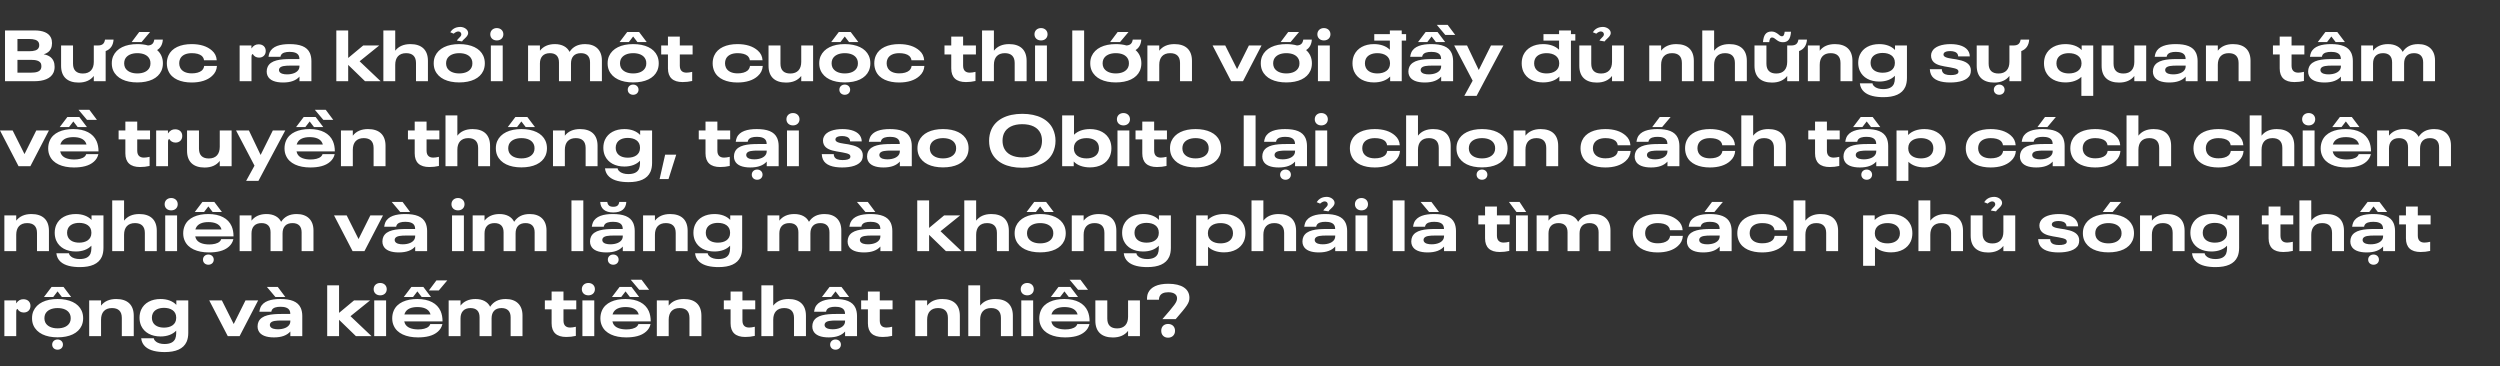 <svg width="765" height="112" viewBox="0 0 765 112" fill="none" xmlns="http://www.w3.org/2000/svg">
<rect x="0" y="0" width="765" height="112" fill="#333333" stroke="none"/>
<path d="M16.384 18.688C16.604 19.194 16.713 19.766 16.713 20.47C16.713 21.152 16.581 21.724 16.361 22.23C15.525 24.078 13.303 24.848 10.553 24.848H1.534V9.316H10.598C13.084 9.316 14.887 10.02 15.591 11.538C15.812 12.022 15.921 12.572 15.921 13.188C15.921 13.826 15.812 14.398 15.591 14.86C15.217 15.718 14.47 16.29 13.37 16.62C14.844 16.884 15.877 17.544 16.384 18.688ZM5.34 15.674H8.904C10.421 15.674 11.477 15.41 11.851 14.574C11.961 14.376 12.005 14.112 12.005 13.782C12.005 13.496 11.94 13.254 11.851 13.034C11.456 12.198 10.355 11.934 8.904 11.934H5.34V15.674ZM12.511 21.086C12.621 20.844 12.665 20.558 12.665 20.272C12.665 19.964 12.621 19.7 12.534 19.458C12.116 18.556 10.95 18.314 9.498 18.314H5.34V22.23H9.542C10.993 22.23 12.116 21.966 12.511 21.086ZM34.752 12.11C34.642 13.848 33.85 15.058 32.332 15.63V24.848H28.702V23.242C27.69 24.562 26.128 25.266 24.06 25.266C20.628 25.266 18.692 23.506 18.692 20.14V13.914H22.344V19.48C22.344 21.526 23.422 22.494 25.358 22.494C27.58 22.494 28.702 21.13 28.702 18.93V13.914H29.912C31.364 13.914 31.936 13.342 32.134 12.11H34.752ZM45.913 9.8L43.317 12.88H40.281L42.591 9.8H45.913ZM49.389 17.082C49.697 17.786 49.851 18.534 49.851 19.37C49.851 20.206 49.697 20.954 49.389 21.658C48.333 23.99 45.649 25.222 42.019 25.222C38.389 25.222 35.705 23.968 34.627 21.548C34.341 20.888 34.209 20.162 34.209 19.37C34.209 18.578 34.341 17.852 34.627 17.192C35.705 14.772 38.389 13.496 42.019 13.496C43.229 13.496 44.329 13.628 45.297 13.914C46.529 13.826 47.035 13.254 47.211 12.11H49.829C49.741 13.584 49.147 14.662 48.069 15.322C48.641 15.806 49.081 16.4 49.389 17.082ZM45.803 20.602C45.979 20.25 46.045 19.832 46.045 19.37C46.045 18.908 45.979 18.49 45.803 18.138C45.231 16.862 43.801 16.268 42.019 16.268C40.237 16.268 38.807 16.906 38.235 18.138C38.081 18.512 37.993 18.908 37.993 19.37C37.993 19.832 38.081 20.228 38.235 20.602C38.807 21.834 40.237 22.472 42.019 22.472C43.801 22.472 45.231 21.856 45.803 20.602ZM58.643 25.244C55.387 25.244 52.593 24.166 51.537 21.746C51.229 21.064 51.053 20.272 51.053 19.37C51.053 18.49 51.229 17.676 51.537 16.994C52.571 14.662 55.255 13.496 58.643 13.496C61.305 13.496 63.395 14.156 64.869 15.476C65.793 16.29 66.233 17.236 66.321 18.446H62.427C62.383 17.896 62.119 17.478 61.745 17.104C61.063 16.532 59.985 16.268 58.687 16.268C56.927 16.268 55.629 16.884 55.101 18.05C54.925 18.446 54.837 18.864 54.837 19.348C54.837 19.832 54.925 20.25 55.101 20.646C55.629 21.834 56.949 22.45 58.687 22.45C59.985 22.45 61.085 22.164 61.767 21.57C62.163 21.196 62.405 20.734 62.471 20.184H66.387C66.299 21.416 65.815 22.428 64.869 23.264C63.439 24.584 61.283 25.244 58.643 25.244ZM73.33 13.914H76.938V14.838C77.576 13.914 78.258 13.562 79.138 13.562C80.48 13.562 81.316 14.376 81.316 15.608C81.316 16.84 80.458 17.632 79.27 17.632C78.39 17.632 77.708 17.214 77.356 16.532C77.048 16.642 76.96 16.818 76.96 17.5V24.848H73.33V13.914ZM94.83 16.246C95.116 16.928 95.292 17.72 95.292 18.666V24.848H91.64V23.44C90.606 24.606 89 25.244 86.624 25.244C84.248 25.244 82.51 24.606 81.872 23.176C81.696 22.802 81.608 22.384 81.608 21.9C81.608 21.328 81.718 20.866 81.894 20.47C82.84 18.38 85.81 18.072 88.934 18.072H91.618V17.962C91.618 17.61 91.552 17.324 91.442 17.082C91.046 16.18 89.946 15.872 88.626 15.872C87.416 15.872 86.316 16.114 85.942 16.95C85.876 17.104 85.832 17.236 85.81 17.39H82.158C82.224 16.906 82.334 16.466 82.488 16.092C83.346 14.134 85.744 13.496 88.582 13.496C91.706 13.496 93.928 14.222 94.83 16.246ZM87.834 22.758C89.506 22.758 90.958 22.208 91.464 21.13C91.574 20.866 91.64 20.602 91.64 20.228V20.074H88.956C87.35 20.074 85.876 20.162 85.48 20.954C85.414 21.064 85.37 21.218 85.37 21.416C85.37 21.57 85.392 21.724 85.458 21.856C85.788 22.56 86.844 22.758 87.834 22.758ZM111.692 24.848L106.544 19.854V24.848H102.914V9.316H106.544V17.742L111.142 13.914H116.048L110.042 18.754L116.466 24.848H111.692ZM125.58 13.496C129.012 13.496 130.948 15.256 130.948 18.622V24.848H127.296V19.282C127.296 17.258 126.218 16.268 124.282 16.268C122.06 16.268 120.938 17.632 120.938 19.832V24.848H117.308V9.316H120.938V15.52C121.95 14.2 123.512 13.496 125.58 13.496ZM139.799 12.418C139.953 12.132 140.195 11.89 140.459 11.626C140.811 11.296 141.163 10.944 141.163 10.526C141.163 9.976 140.767 9.624 140.195 9.624C139.755 9.624 139.117 10.02 138.831 10.306L137.775 9.866C138.325 9.052 139.139 8.26 140.877 8.238C142.153 8.26 143.253 9.118 143.253 10.064C143.253 10.812 142.703 11.318 142.153 11.846C141.845 12.11 141.559 12.396 141.383 12.682L139.799 12.418ZM140.525 25.222C136.895 25.222 134.211 23.968 133.133 21.548C132.847 20.888 132.715 20.162 132.715 19.37C132.715 18.578 132.847 17.852 133.133 17.192C134.211 14.772 136.895 13.496 140.525 13.496C144.155 13.496 146.839 14.75 147.895 17.082C148.203 17.786 148.357 18.534 148.357 19.37C148.357 20.206 148.203 20.954 147.895 21.658C146.839 23.99 144.155 25.222 140.525 25.222ZM140.525 22.472C142.307 22.472 143.737 21.856 144.309 20.602C144.485 20.25 144.551 19.832 144.551 19.37C144.551 18.908 144.485 18.49 144.309 18.138C143.737 16.862 142.307 16.268 140.525 16.268C138.743 16.268 137.313 16.906 136.741 18.138C136.587 18.512 136.499 18.908 136.499 19.37C136.499 19.832 136.587 20.228 136.741 20.602C137.313 21.834 138.743 22.472 140.525 22.472ZM152.027 12.374C150.861 12.374 150.025 11.626 150.025 10.482C150.025 9.382 150.861 8.59 152.027 8.59C153.193 8.59 154.029 9.382 154.029 10.482C154.029 11.626 153.193 12.374 152.027 12.374ZM150.201 13.914H153.831V24.848H150.201V13.914ZM179.055 13.496C182.223 13.496 184.181 15.3 184.181 18.512V24.848H180.551V19.084C180.551 17.236 179.561 16.268 177.757 16.268C175.755 16.268 174.721 17.456 174.721 19.414V24.848H171.047V19.084C171.047 17.236 170.079 16.268 168.275 16.268C166.273 16.268 165.217 17.478 165.217 19.414V24.848H161.587V13.914H165.217V15.52C166.207 14.222 167.769 13.496 169.793 13.496C171.971 13.496 173.555 14.376 174.281 15.872C175.315 14.288 176.855 13.496 179.055 13.496ZM191.916 9.8H195.568L197.9 12.88H195.062L193.742 11.164L192.422 12.88H189.584L191.916 9.8ZM193.742 25.222C190.112 25.222 187.428 23.968 186.35 21.548C186.064 20.888 185.932 20.162 185.932 19.37C185.932 18.578 186.064 17.852 186.35 17.192C187.428 14.772 190.112 13.496 193.742 13.496C197.372 13.496 200.056 14.75 201.112 17.082C201.42 17.786 201.574 18.534 201.574 19.37C201.574 20.206 201.42 20.954 201.112 21.658C200.056 23.99 197.372 25.222 193.742 25.222ZM193.742 22.472C195.524 22.472 196.954 21.856 197.526 20.602C197.702 20.25 197.768 19.832 197.768 19.37C197.768 18.908 197.702 18.49 197.526 18.138C196.954 16.862 195.524 16.268 193.742 16.268C191.96 16.268 190.53 16.906 189.958 18.138C189.804 18.512 189.716 18.908 189.716 19.37C189.716 19.832 189.804 20.228 189.958 20.602C190.53 21.834 191.96 22.472 193.742 22.472ZM193.742 29.006C192.796 29.006 192.092 28.368 192.092 27.444C192.092 26.542 192.796 25.882 193.742 25.882C194.688 25.882 195.392 26.542 195.392 27.444C195.392 28.368 194.688 29.006 193.742 29.006ZM208.881 25.112C205.911 25.112 204.393 23.704 204.393 20.932V16.664H202.325V13.914H204.393V11.208H208.023V13.914H211.939V16.664H208.023V20.096C208.023 21.592 208.815 22.23 210.069 22.23C210.575 22.23 211.147 22.142 211.807 21.988V24.782C210.883 25.002 209.871 25.112 208.881 25.112ZM225.662 25.244C222.406 25.244 219.612 24.166 218.556 21.746C218.248 21.064 218.072 20.272 218.072 19.37C218.072 18.49 218.248 17.676 218.556 16.994C219.59 14.662 222.274 13.496 225.662 13.496C228.324 13.496 230.414 14.156 231.888 15.476C232.812 16.29 233.252 17.236 233.34 18.446H229.446C229.402 17.896 229.138 17.478 228.764 17.104C228.082 16.532 227.004 16.268 225.706 16.268C223.946 16.268 222.648 16.884 222.12 18.05C221.944 18.446 221.856 18.864 221.856 19.348C221.856 19.832 221.944 20.25 222.12 20.646C222.648 21.834 223.968 22.45 225.706 22.45C227.004 22.45 228.104 22.164 228.786 21.57C229.182 21.196 229.424 20.734 229.49 20.184H233.406C233.318 21.416 232.834 22.428 231.888 23.264C230.458 24.584 228.302 25.244 225.662 25.244ZM248.809 13.914V24.848H245.179V23.242C244.167 24.562 242.605 25.266 240.537 25.266C237.105 25.266 235.169 23.506 235.169 20.14V13.914H238.821V19.48C238.821 21.526 239.899 22.494 241.835 22.494C244.057 22.494 245.179 21.13 245.179 18.93V13.914H248.809ZM256.67 9.8H260.322L262.654 12.88H259.816L258.496 11.164L257.176 12.88H254.338L256.67 9.8ZM258.496 25.222C254.866 25.222 252.182 23.968 251.104 21.548C250.818 20.888 250.686 20.162 250.686 19.37C250.686 18.578 250.818 17.852 251.104 17.192C252.182 14.772 254.866 13.496 258.496 13.496C262.126 13.496 264.81 14.75 265.866 17.082C266.174 17.786 266.328 18.534 266.328 19.37C266.328 20.206 266.174 20.954 265.866 21.658C264.81 23.99 262.126 25.222 258.496 25.222ZM258.496 22.472C260.278 22.472 261.708 21.856 262.28 20.602C262.456 20.25 262.522 19.832 262.522 19.37C262.522 18.908 262.456 18.49 262.28 18.138C261.708 16.862 260.278 16.268 258.496 16.268C256.714 16.268 255.284 16.906 254.712 18.138C254.558 18.512 254.47 18.908 254.47 19.37C254.47 19.832 254.558 20.228 254.712 20.602C255.284 21.834 256.714 22.472 258.496 22.472ZM258.496 29.006C257.55 29.006 256.846 28.368 256.846 27.444C256.846 26.542 257.55 25.882 258.496 25.882C259.442 25.882 260.146 26.542 260.146 27.444C260.146 28.368 259.442 29.006 258.496 29.006ZM275.119 25.244C271.863 25.244 269.069 24.166 268.013 21.746C267.705 21.064 267.529 20.272 267.529 19.37C267.529 18.49 267.705 17.676 268.013 16.994C269.047 14.662 271.731 13.496 275.119 13.496C277.781 13.496 279.871 14.156 281.345 15.476C282.269 16.29 282.709 17.236 282.797 18.446H278.903C278.859 17.896 278.595 17.478 278.221 17.104C277.539 16.532 276.461 16.268 275.163 16.268C273.403 16.268 272.105 16.884 271.577 18.05C271.401 18.446 271.313 18.864 271.313 19.348C271.313 19.832 271.401 20.25 271.577 20.646C272.105 21.834 273.425 22.45 275.163 22.45C276.461 22.45 277.561 22.164 278.243 21.57C278.639 21.196 278.881 20.734 278.947 20.184H282.863C282.775 21.416 282.291 22.428 281.345 23.264C279.915 24.584 277.759 25.244 275.119 25.244ZM295.57 25.112C292.6 25.112 291.082 23.704 291.082 20.932V16.664H289.014V13.914H291.082V11.208H294.712V13.914H298.628V16.664H294.712V20.096C294.712 21.592 295.504 22.23 296.758 22.23C297.264 22.23 297.836 22.142 298.496 21.988V24.782C297.572 25.002 296.56 25.112 295.57 25.112ZM308.777 13.496C312.209 13.496 314.145 15.256 314.145 18.622V24.848H310.493V19.282C310.493 17.258 309.415 16.268 307.479 16.268C305.257 16.268 304.135 17.632 304.135 19.832V24.848H300.505V9.316H304.135V15.52C305.147 14.2 306.709 13.496 308.777 13.496ZM318.552 12.374C317.386 12.374 316.55 11.626 316.55 10.482C316.55 9.382 317.386 8.59 318.552 8.59C319.718 8.59 320.554 9.382 320.554 10.482C320.554 11.626 319.718 12.374 318.552 12.374ZM316.726 13.914H320.356V24.848H316.726V13.914ZM328.113 9.316H331.743V24.848H328.113V9.316ZM345.319 9.8L342.723 12.88H339.687L341.997 9.8H345.319ZM348.795 17.082C349.103 17.786 349.257 18.534 349.257 19.37C349.257 20.206 349.103 20.954 348.795 21.658C347.739 23.99 345.055 25.222 341.425 25.222C337.795 25.222 335.111 23.968 334.033 21.548C333.747 20.888 333.615 20.162 333.615 19.37C333.615 18.578 333.747 17.852 334.033 17.192C335.111 14.772 337.795 13.496 341.425 13.496C342.635 13.496 343.735 13.628 344.703 13.914C345.935 13.826 346.441 13.254 346.617 12.11H349.235C349.147 13.584 348.553 14.662 347.475 15.322C348.047 15.806 348.487 16.4 348.795 17.082ZM345.209 20.602C345.385 20.25 345.451 19.832 345.451 19.37C345.451 18.908 345.385 18.49 345.209 18.138C344.637 16.862 343.207 16.268 341.425 16.268C339.643 16.268 338.213 16.906 337.641 18.138C337.487 18.512 337.399 18.908 337.399 19.37C337.399 19.832 337.487 20.228 337.641 20.602C338.213 21.834 339.643 22.472 341.425 22.472C343.207 22.472 344.637 21.856 345.209 20.602ZM359.373 13.496C362.805 13.496 364.741 15.256 364.741 18.622V24.848H361.089V19.282C361.089 17.236 360.011 16.268 358.075 16.268C355.853 16.268 354.731 17.632 354.731 19.832V24.848H351.101V13.914H354.731V15.52C355.743 14.2 357.305 13.496 359.373 13.496ZM371.05 13.914H374.922L378.552 21.152L382.16 13.914H386.032L380.356 24.848H376.726L371.05 13.914ZM397.505 9.8L394.909 12.88H391.873L394.183 9.8H397.505ZM400.981 17.082C401.289 17.786 401.443 18.534 401.443 19.37C401.443 20.206 401.289 20.954 400.981 21.658C399.925 23.99 397.241 25.222 393.611 25.222C389.981 25.222 387.297 23.968 386.219 21.548C385.933 20.888 385.801 20.162 385.801 19.37C385.801 18.578 385.933 17.852 386.219 17.192C387.297 14.772 389.981 13.496 393.611 13.496C394.821 13.496 395.921 13.628 396.889 13.914C398.121 13.826 398.627 13.254 398.803 12.11H401.421C401.333 13.584 400.739 14.662 399.661 15.322C400.233 15.806 400.673 16.4 400.981 17.082ZM397.395 20.602C397.571 20.25 397.637 19.832 397.637 19.37C397.637 18.908 397.571 18.49 397.395 18.138C396.823 16.862 395.393 16.268 393.611 16.268C391.829 16.268 390.399 16.906 389.827 18.138C389.673 18.512 389.585 18.908 389.585 19.37C389.585 19.832 389.673 20.228 389.827 20.602C390.399 21.834 391.829 22.472 393.611 22.472C395.393 22.472 396.823 21.856 397.395 20.602ZM405.113 12.374C403.947 12.374 403.111 11.626 403.111 10.482C403.111 9.382 403.947 8.59 405.113 8.59C406.279 8.59 407.115 9.382 407.115 10.482C407.115 11.626 406.279 12.374 405.113 12.374ZM403.287 13.914H406.917V24.848H403.287V13.914ZM430.271 12.418H428.929V24.848H425.387V23.418C424.287 24.606 422.483 25.222 420.415 25.222C417.577 25.222 415.333 24.056 414.343 21.856C414.035 21.13 413.859 20.294 413.859 19.37C413.859 18.446 414.035 17.61 414.343 16.884C415.333 14.706 417.577 13.496 420.415 13.496C422.439 13.496 424.177 14.09 425.299 15.234V12.418H420.525V10.438H425.299V9.316H428.929V10.438H430.271V12.418ZM425.343 19.304C425.343 17.236 423.583 16.268 421.493 16.268C419.843 16.268 418.479 16.84 417.929 18.05C417.753 18.424 417.665 18.886 417.665 19.37C417.665 19.854 417.753 20.316 417.929 20.668C418.479 21.9 419.843 22.472 421.493 22.472C423.583 22.472 425.343 21.504 425.343 19.436V19.304ZM442.251 10.68L439.655 7.6H442.977L445.287 10.68H442.251ZM436.245 9.8H439.897L442.229 12.88H439.391L438.071 11.164L436.751 12.88H433.913L436.245 9.8ZM444.187 16.246C444.473 16.928 444.649 17.72 444.649 18.666V24.848H440.997V23.44C439.963 24.606 438.357 25.244 435.981 25.244C433.605 25.244 431.867 24.606 431.229 23.176C431.053 22.802 430.965 22.384 430.965 21.9C430.965 21.328 431.075 20.866 431.251 20.47C432.197 18.38 435.167 18.072 438.291 18.072H440.975V17.962C440.975 17.61 440.909 17.324 440.799 17.082C440.403 16.18 439.303 15.872 437.983 15.872C436.773 15.872 435.673 16.114 435.299 16.95C435.233 17.104 435.189 17.236 435.167 17.39H431.515C431.581 16.906 431.691 16.466 431.845 16.092C432.703 14.134 435.101 13.496 437.939 13.496C441.063 13.496 443.285 14.222 444.187 16.246ZM437.191 22.758C438.863 22.758 440.315 22.208 440.821 21.13C440.931 20.866 440.997 20.602 440.997 20.228V20.074H438.313C436.707 20.074 435.233 20.162 434.837 20.954C434.771 21.064 434.727 21.218 434.727 21.416C434.727 21.57 434.749 21.724 434.815 21.856C435.145 22.56 436.201 22.758 437.191 22.758ZM460.048 13.914L454.218 24.848L451.842 29.336H448.08L450.632 24.694L444.978 13.914H448.916L452.502 21.416L456.242 13.914H460.048ZM482.049 12.418H480.707V24.848H477.165V23.418C476.065 24.606 474.261 25.222 472.193 25.222C469.355 25.222 467.111 24.056 466.121 21.856C465.813 21.13 465.637 20.294 465.637 19.37C465.637 18.446 465.813 17.61 466.121 16.884C467.111 14.706 469.355 13.496 472.193 13.496C474.217 13.496 475.955 14.09 477.077 15.234V12.418H472.303V10.438H477.077V9.316H480.707V10.438H482.049V12.418ZM477.121 19.304C477.121 17.236 475.361 16.268 473.271 16.268C471.621 16.268 470.257 16.84 469.707 18.05C469.531 18.424 469.443 18.886 469.443 19.37C469.443 19.854 469.531 20.316 469.707 20.668C470.257 21.9 471.621 22.472 473.271 22.472C475.361 22.472 477.121 21.504 477.121 19.436V19.304ZM489.43 12.418C489.584 12.132 489.826 11.89 490.09 11.626C490.442 11.296 490.794 10.944 490.794 10.526C490.794 9.976 490.398 9.624 489.826 9.624C489.386 9.624 488.748 10.02 488.462 10.306L487.406 9.866C487.956 9.052 488.77 8.26 490.508 8.238C491.784 8.26 492.884 9.118 492.884 10.064C492.884 10.812 492.334 11.318 491.784 11.846C491.476 12.11 491.19 12.396 491.014 12.682L489.43 12.418ZM496.91 13.914V24.848H493.28V23.242C492.268 24.562 490.706 25.266 488.638 25.266C485.206 25.266 483.27 23.506 483.27 20.14V13.914H486.922V19.48C486.922 21.526 488 22.494 489.936 22.494C492.158 22.494 493.28 21.13 493.28 18.93V13.914H496.91ZM512.943 13.496C516.375 13.496 518.311 15.256 518.311 18.622V24.848H514.659V19.282C514.659 17.236 513.581 16.268 511.645 16.268C509.423 16.268 508.301 17.632 508.301 19.832V24.848H504.671V13.914H508.301V15.52C509.313 14.2 510.875 13.496 512.943 13.496ZM529.164 13.496C532.596 13.496 534.532 15.256 534.532 18.622V24.848H530.88V19.282C530.88 17.258 529.802 16.268 527.866 16.268C525.644 16.268 524.522 17.632 524.522 19.832V24.848H520.892V9.316H524.522V15.52C525.534 14.2 527.096 13.496 529.164 13.496ZM542.264 11.472C541.692 11.472 541.472 12 541.384 12.902H539.47C539.646 10.79 540.328 9.646 542.066 9.646C542.77 9.646 543.298 9.844 544.024 10.372C544.53 10.768 544.794 11.098 545.256 11.098C545.806 11.098 546.004 10.614 546.114 9.712H548.05C547.896 11.89 547.192 12.924 545.564 12.924C544.75 12.924 544.222 12.66 543.694 12.264C543.166 11.89 542.77 11.472 542.264 11.472ZM552.934 12.11C552.824 13.848 552.032 15.058 550.514 15.63V24.848H546.884V23.242C545.872 24.562 544.31 25.266 542.242 25.266C538.81 25.266 536.874 23.506 536.874 20.14V13.914H540.526V19.48C540.526 21.526 541.604 22.494 543.54 22.494C545.762 22.494 546.884 21.13 546.884 18.93V13.914H548.094C549.546 13.914 550.118 13.342 550.316 12.11H552.934ZM561.477 13.496C564.909 13.496 566.845 15.256 566.845 18.622V24.848H563.193V19.282C563.193 17.236 562.115 16.268 560.179 16.268C557.957 16.268 556.835 17.632 556.835 19.832V24.848H553.205V13.914H556.835V15.52C557.847 14.2 559.409 13.496 561.477 13.496ZM583.527 13.914V23.858C583.527 24.914 583.351 25.838 583.021 26.586C582.031 28.786 579.655 29.732 576.333 29.732C573.957 29.732 571.735 29.314 570.393 28.082C569.689 27.444 569.227 26.586 569.117 25.508H572.989C573.011 25.816 573.187 26.146 573.517 26.41C574.111 27.004 575.167 27.268 576.245 27.268C577.917 27.268 579.061 26.762 579.545 25.64C579.721 25.156 579.831 24.65 579.831 24.078V23.176C578.775 24.32 577.081 24.958 575.057 24.958C572.263 24.958 570.063 23.792 569.095 21.658C568.787 20.954 568.611 20.14 568.611 19.238C568.611 18.314 568.787 17.5 569.095 16.796C570.063 14.662 572.263 13.496 575.057 13.496C577.125 13.496 578.819 14.156 579.875 15.3V13.914H583.527ZM576.113 22.252C578.137 22.252 579.831 21.328 579.831 19.304V19.15C579.831 17.126 578.137 16.202 576.113 16.202C574.485 16.202 573.187 16.774 572.659 17.94C572.483 18.314 572.395 18.732 572.395 19.238C572.395 19.722 572.483 20.14 572.659 20.514C573.187 21.68 574.485 22.252 576.113 22.252ZM596.775 25.244C593.915 25.244 591.671 24.562 590.879 22.78C590.681 22.318 590.549 21.79 590.527 21.174H594.201C594.201 21.46 594.245 21.702 594.355 21.922C594.707 22.714 595.675 22.978 596.885 22.978C598.051 22.978 598.975 22.78 599.195 22.296C599.261 22.164 599.283 22.054 599.283 21.9C599.283 21.768 599.261 21.658 599.173 21.504C598.931 20.998 597.787 20.778 594.993 20.316C593.233 20.008 591.715 19.502 591.143 18.204C590.989 17.852 590.901 17.478 590.901 17.016C590.901 16.576 590.989 16.202 591.165 15.85C591.913 14.178 594.355 13.496 596.863 13.496C599.437 13.496 601.703 14.222 602.473 15.938C602.649 16.334 602.759 16.752 602.759 17.258H599.195C599.195 17.016 599.151 16.818 599.063 16.642C598.755 15.938 597.831 15.63 596.775 15.63C595.741 15.63 595.015 15.85 594.795 16.334C594.751 16.422 594.707 16.554 594.707 16.686C594.707 16.796 594.729 16.928 594.795 17.038C595.169 17.764 597.105 17.918 598.623 18.16C600.955 18.578 602.319 19.194 602.869 20.426C603.023 20.778 603.089 21.152 603.089 21.592C603.089 22.076 603.001 22.494 602.847 22.868C602.055 24.606 599.503 25.244 596.775 25.244ZM620.932 12.11C620.822 13.848 620.03 15.058 618.512 15.63V24.848H614.882V23.242C613.87 24.562 612.308 25.266 610.24 25.266C606.808 25.266 604.872 23.506 604.872 20.14V13.914H608.524V19.48C608.524 21.526 609.602 22.494 611.538 22.494C613.76 22.494 614.882 21.13 614.882 18.93V13.914H616.092C617.544 13.914 618.116 13.342 618.314 12.11H620.932ZM611.758 25.882C612.704 25.882 613.408 26.542 613.408 27.444C613.408 28.368 612.704 29.006 611.758 29.006C610.812 29.006 610.108 28.368 610.108 27.444C610.108 26.542 610.812 25.882 611.758 25.882ZM640.529 13.914V29.336H636.899V23.506C635.777 24.628 634.039 25.222 632.015 25.222C629.177 25.222 626.933 24.034 625.943 21.856C625.635 21.13 625.459 20.294 625.459 19.37C625.459 18.446 625.635 17.61 625.943 16.884C626.933 14.706 629.177 13.496 632.015 13.496C634.083 13.496 635.887 14.134 636.987 15.322V13.914H640.529ZM633.093 22.472C635.183 22.472 636.943 21.504 636.943 19.436V19.304C636.943 17.236 635.183 16.268 633.093 16.268C631.443 16.268 630.079 16.84 629.529 18.05C629.353 18.424 629.265 18.886 629.265 19.37C629.265 19.854 629.353 20.316 629.529 20.668C630.079 21.9 631.443 22.472 633.093 22.472ZM656.733 13.914V24.848H653.103V23.242C652.091 24.562 650.529 25.266 648.461 25.266C645.029 25.266 643.093 23.506 643.093 20.14V13.914H646.745V19.48C646.745 21.526 647.823 22.494 649.759 22.494C651.981 22.494 653.103 21.13 653.103 18.93V13.914H656.733ZM672.007 16.246C672.293 16.928 672.469 17.72 672.469 18.666V24.848H668.817V23.44C667.783 24.606 666.177 25.244 663.801 25.244C661.425 25.244 659.687 24.606 659.049 23.176C658.873 22.802 658.785 22.384 658.785 21.9C658.785 21.328 658.895 20.866 659.071 20.47C660.017 18.38 662.987 18.072 666.111 18.072H668.795V17.962C668.795 17.61 668.729 17.324 668.619 17.082C668.223 16.18 667.123 15.872 665.803 15.872C664.593 15.872 663.493 16.114 663.119 16.95C663.053 17.104 663.009 17.236 662.987 17.39H659.335C659.401 16.906 659.511 16.466 659.665 16.092C660.523 14.134 662.921 13.496 665.759 13.496C668.883 13.496 671.105 14.222 672.007 16.246ZM665.011 22.758C666.683 22.758 668.135 22.208 668.641 21.13C668.751 20.866 668.817 20.602 668.817 20.228V20.074H666.133C664.527 20.074 663.053 20.162 662.657 20.954C662.591 21.064 662.547 21.218 662.547 21.416C662.547 21.57 662.569 21.724 662.635 21.856C662.965 22.56 664.021 22.758 665.011 22.758ZM683.293 13.496C686.725 13.496 688.661 15.256 688.661 18.622V24.848H685.009V19.282C685.009 17.236 683.931 16.268 681.995 16.268C679.773 16.268 678.651 17.632 678.651 19.832V24.848H675.021V13.914H678.651V15.52C679.663 14.2 681.225 13.496 683.293 13.496ZM702.076 25.112C699.106 25.112 697.588 23.704 697.588 20.932V16.664H695.52V13.914H697.588V11.208H701.218V13.914H705.134V16.664H701.218V20.096C701.218 21.592 702.01 22.23 703.264 22.23C703.77 22.23 704.342 22.142 705.002 21.988V24.782C704.078 25.002 703.066 25.112 702.076 25.112ZM711.567 9.8H715.219L717.551 12.88H714.713L713.393 11.164L712.073 12.88H709.235L711.567 9.8ZM719.509 16.246C719.795 16.928 719.971 17.72 719.971 18.666V24.848H716.319V23.44C715.285 24.606 713.679 25.244 711.303 25.244C708.927 25.244 707.189 24.606 706.551 23.176C706.375 22.802 706.287 22.384 706.287 21.9C706.287 21.328 706.397 20.866 706.573 20.47C707.519 18.38 710.489 18.072 713.613 18.072H716.297V17.962C716.297 17.61 716.231 17.324 716.121 17.082C715.725 16.18 714.625 15.872 713.305 15.872C712.095 15.872 710.995 16.114 710.621 16.95C710.555 17.104 710.511 17.236 710.489 17.39H706.837C706.903 16.906 707.013 16.466 707.167 16.092C708.025 14.134 710.423 13.496 713.261 13.496C716.385 13.496 718.607 14.222 719.509 16.246ZM712.513 22.758C714.185 22.758 715.637 22.208 716.143 21.13C716.253 20.866 716.319 20.602 716.319 20.228V20.074H713.635C712.029 20.074 710.555 20.162 710.159 20.954C710.093 21.064 710.049 21.218 710.049 21.416C710.049 21.57 710.071 21.724 710.137 21.856C710.467 22.56 711.523 22.758 712.513 22.758ZM739.991 13.496C743.159 13.496 745.117 15.3 745.117 18.512V24.848H741.487V19.084C741.487 17.236 740.497 16.268 738.693 16.268C736.691 16.268 735.657 17.456 735.657 19.414V24.848H731.983V19.084C731.983 17.236 731.015 16.268 729.211 16.268C727.209 16.268 726.153 17.478 726.153 19.414V24.848H722.523V13.914H726.153V15.52C727.143 14.222 728.705 13.496 730.729 13.496C732.907 13.496 734.491 14.376 735.217 15.872C736.251 14.288 737.791 13.496 739.991 13.496ZM-0.006 39.914H3.866L7.496 47.152L11.104 39.914H14.976L9.3 50.848H5.67L-0.006 39.914ZM26.624 36.68L24.028 33.6H27.35L29.66 36.68H26.624ZM20.618 35.8H24.27L26.602 38.88H23.764L22.444 37.164L21.124 38.88H18.286L20.618 35.8ZM25.876 47.944C26.118 47.724 26.294 47.482 26.382 47.174H30.1C29.88 48.12 29.418 48.846 28.736 49.462C27.262 50.804 25.04 51.244 22.62 51.244C19.034 51.244 16.24 50.034 15.206 47.658C14.898 46.998 14.744 46.25 14.744 45.392C14.744 44.512 14.92 43.72 15.228 43.016C16.284 40.618 19.034 39.496 22.422 39.496C26.008 39.496 28.494 40.816 29.55 43.192C29.946 44.116 30.144 45.128 30.144 46.338H18.418C18.484 46.58 18.55 46.8 18.638 46.998C19.188 48.252 20.794 48.802 22.708 48.802C24.006 48.802 25.194 48.538 25.876 47.944ZM22.444 41.96C20.574 41.96 19.188 42.532 18.638 43.764C18.572 43.918 18.506 44.072 18.462 44.226H26.47C26.426 44.05 26.36 43.896 26.294 43.742C25.722 42.466 24.226 41.96 22.444 41.96ZM42.849 51.112C39.88 51.112 38.361 49.704 38.361 46.932V42.664H36.294V39.914H38.361V37.208H41.992V39.914H45.907V42.664H41.992V46.096C41.992 47.592 42.783 48.23 44.038 48.23C44.544 48.23 45.115 48.142 45.776 47.988V50.782C44.852 51.002 43.84 51.112 42.849 51.112ZM47.785 39.914H51.393V40.838C52.031 39.914 52.713 39.562 53.593 39.562C54.935 39.562 55.771 40.376 55.771 41.608C55.771 42.84 54.913 43.632 53.725 43.632C52.845 43.632 52.163 43.214 51.811 42.532C51.503 42.642 51.415 42.818 51.415 43.5V50.848H47.785V39.914ZM70.875 39.914V50.848H67.245V49.242C66.233 50.562 64.671 51.266 62.603 51.266C59.171 51.266 57.235 49.506 57.235 46.14V39.914H60.887V45.48C60.887 47.526 61.965 48.494 63.901 48.494C66.123 48.494 67.245 47.13 67.245 44.93V39.914H70.875ZM87.294 39.914L81.464 50.848L79.088 55.336H75.326L77.878 50.694L72.224 39.914H76.162L79.748 47.416L83.488 39.914H87.294ZM98.941 36.68L96.345 33.6H99.667L101.977 36.68H98.941ZM92.935 35.8H96.587L98.919 38.88H96.081L94.761 37.164L93.441 38.88H90.603L92.935 35.8ZM98.193 47.944C98.435 47.724 98.611 47.482 98.699 47.174H102.417C102.197 48.12 101.735 48.846 101.053 49.462C99.579 50.804 97.357 51.244 94.937 51.244C91.351 51.244 88.557 50.034 87.523 47.658C87.215 46.998 87.061 46.25 87.061 45.392C87.061 44.512 87.237 43.72 87.545 43.016C88.601 40.618 91.351 39.496 94.739 39.496C98.325 39.496 100.811 40.816 101.867 43.192C102.263 44.116 102.461 45.128 102.461 46.338H90.735C90.801 46.58 90.867 46.8 90.955 46.998C91.505 48.252 93.111 48.802 95.025 48.802C96.323 48.802 97.511 48.538 98.193 47.944ZM94.761 41.96C92.891 41.96 91.505 42.532 90.955 43.764C90.889 43.918 90.823 44.072 90.779 44.226H98.787C98.743 44.05 98.677 43.896 98.611 43.742C98.039 42.466 96.543 41.96 94.761 41.96ZM112.604 39.496C116.036 39.496 117.972 41.256 117.972 44.622V50.848H114.32V45.282C114.32 43.236 113.242 42.268 111.306 42.268C109.084 42.268 107.962 43.632 107.962 45.832V50.848H104.332V39.914H107.962V41.52C108.974 40.2 110.536 39.496 112.604 39.496ZM131.387 51.112C128.417 51.112 126.899 49.704 126.899 46.932V42.664H124.831V39.914H126.899V37.208H130.529V39.914H134.445V42.664H130.529V46.096C130.529 47.592 131.321 48.23 132.575 48.23C133.081 48.23 133.653 48.142 134.313 47.988V50.782C133.389 51.002 132.377 51.112 131.387 51.112ZM144.594 39.496C148.026 39.496 149.962 41.256 149.962 44.622V50.848H146.31V45.282C146.31 43.258 145.232 42.268 143.296 42.268C141.074 42.268 139.952 43.632 139.952 45.832V50.848H136.322V35.316H139.952V41.52C140.964 40.2 142.526 39.496 144.594 39.496ZM157.713 35.8H161.365L163.697 38.88H160.859L159.539 37.164L158.219 38.88H155.381L157.713 35.8ZM159.539 51.222C155.909 51.222 153.225 49.968 152.147 47.548C151.861 46.888 151.729 46.162 151.729 45.37C151.729 44.578 151.861 43.852 152.147 43.192C153.225 40.772 155.909 39.496 159.539 39.496C163.169 39.496 165.853 40.75 166.909 43.082C167.217 43.786 167.371 44.534 167.371 45.37C167.371 46.206 167.217 46.954 166.909 47.658C165.853 49.99 163.169 51.222 159.539 51.222ZM159.539 48.472C161.321 48.472 162.751 47.856 163.323 46.602C163.499 46.25 163.565 45.832 163.565 45.37C163.565 44.908 163.499 44.49 163.323 44.138C162.751 42.862 161.321 42.268 159.539 42.268C157.757 42.268 156.327 42.906 155.755 44.138C155.601 44.512 155.513 44.908 155.513 45.37C155.513 45.832 155.601 46.228 155.755 46.602C156.327 47.834 157.757 48.472 159.539 48.472ZM177.486 39.496C180.918 39.496 182.854 41.256 182.854 44.622V50.848H179.202V45.282C179.202 43.236 178.124 42.268 176.188 42.268C173.966 42.268 172.844 43.632 172.844 45.832V50.848H169.214V39.914H172.844V41.52C173.856 40.2 175.418 39.496 177.486 39.496ZM199.537 39.914V49.858C199.537 50.914 199.361 51.838 199.031 52.586C198.041 54.786 195.665 55.732 192.343 55.732C189.967 55.732 187.745 55.314 186.403 54.082C185.699 53.444 185.237 52.586 185.127 51.508H188.999C189.021 51.816 189.197 52.146 189.527 52.41C190.121 53.004 191.177 53.268 192.255 53.268C193.927 53.268 195.071 52.762 195.555 51.64C195.731 51.156 195.841 50.65 195.841 50.078V49.176C194.785 50.32 193.091 50.958 191.067 50.958C188.273 50.958 186.073 49.792 185.105 47.658C184.797 46.954 184.621 46.14 184.621 45.238C184.621 44.314 184.797 43.5 185.105 42.796C186.073 40.662 188.273 39.496 191.067 39.496C193.135 39.496 194.829 40.156 195.885 41.3V39.914H199.537ZM192.123 48.252C194.147 48.252 195.841 47.328 195.841 45.304V45.15C195.841 43.126 194.147 42.202 192.123 42.202C190.495 42.202 189.197 42.774 188.669 43.94C188.493 44.314 188.405 44.732 188.405 45.238C188.405 45.722 188.493 46.14 188.669 46.514C189.197 47.68 190.495 48.252 192.123 48.252ZM203.534 47.328H206.922L204.568 54.786H201.84L203.534 47.328ZM220.375 51.112C217.405 51.112 215.887 49.704 215.887 46.932V42.664H213.819V39.914H215.887V37.208H219.517V39.914H223.433V42.664H219.517V46.096C219.517 47.592 220.309 48.23 221.563 48.23C222.069 48.23 222.641 48.142 223.301 47.988V50.782C222.377 51.002 221.365 51.112 220.375 51.112ZM237.808 42.246C238.094 42.928 238.27 43.72 238.27 44.666V50.848H234.618V49.44C233.584 50.606 231.978 51.244 229.602 51.244C227.226 51.244 225.488 50.606 224.85 49.176C224.674 48.802 224.586 48.384 224.586 47.9C224.586 47.328 224.696 46.866 224.872 46.47C225.818 44.38 228.788 44.072 231.912 44.072H234.596V43.962C234.596 43.61 234.53 43.324 234.42 43.082C234.024 42.18 232.924 41.872 231.604 41.872C230.394 41.872 229.294 42.114 228.92 42.95C228.854 43.104 228.81 43.236 228.788 43.39H225.136C225.202 42.906 225.312 42.466 225.466 42.092C226.324 40.134 228.722 39.496 231.56 39.496C234.684 39.496 236.906 40.222 237.808 42.246ZM230.812 48.758C232.484 48.758 233.936 48.208 234.442 47.13C234.552 46.866 234.618 46.602 234.618 46.228V46.074H231.934C230.328 46.074 228.854 46.162 228.458 46.954C228.392 47.064 228.348 47.218 228.348 47.416C228.348 47.57 228.37 47.724 228.436 47.856C228.766 48.56 229.822 48.758 230.812 48.758ZM231.692 55.006C230.746 55.006 230.042 54.368 230.042 53.444C230.042 52.542 230.746 51.882 231.692 51.882C232.638 51.882 233.342 52.542 233.342 53.444C233.342 54.368 232.638 55.006 231.692 55.006ZM242.648 38.374C241.482 38.374 240.646 37.626 240.646 36.482C240.646 35.382 241.482 34.59 242.648 34.59C243.814 34.59 244.65 35.382 244.65 36.482C244.65 37.626 243.814 38.374 242.648 38.374ZM240.822 39.914H244.452V50.848H240.822V39.914ZM257.709 51.244C254.849 51.244 252.605 50.562 251.813 48.78C251.615 48.318 251.483 47.79 251.461 47.174H255.135C255.135 47.46 255.179 47.702 255.289 47.922C255.641 48.714 256.609 48.978 257.819 48.978C258.985 48.978 259.909 48.78 260.129 48.296C260.195 48.164 260.217 48.054 260.217 47.9C260.217 47.768 260.195 47.658 260.107 47.504C259.865 46.998 258.721 46.778 255.927 46.316C254.167 46.008 252.649 45.502 252.077 44.204C251.923 43.852 251.835 43.478 251.835 43.016C251.835 42.576 251.923 42.202 252.099 41.85C252.847 40.178 255.289 39.496 257.797 39.496C260.371 39.496 262.637 40.222 263.407 41.938C263.583 42.334 263.693 42.752 263.693 43.258H260.129C260.129 43.016 260.085 42.818 259.997 42.642C259.689 41.938 258.765 41.63 257.709 41.63C256.675 41.63 255.949 41.85 255.729 42.334C255.685 42.422 255.641 42.554 255.641 42.686C255.641 42.796 255.663 42.928 255.729 43.038C256.103 43.764 258.039 43.918 259.557 44.16C261.889 44.578 263.253 45.194 263.803 46.426C263.957 46.778 264.023 47.152 264.023 47.592C264.023 48.076 263.935 48.494 263.781 48.868C262.989 50.606 260.437 51.244 257.709 51.244ZM278.543 42.246C278.829 42.928 279.005 43.72 279.005 44.666V50.848H275.353V49.44C274.319 50.606 272.713 51.244 270.337 51.244C267.961 51.244 266.223 50.606 265.585 49.176C265.409 48.802 265.321 48.384 265.321 47.9C265.321 47.328 265.431 46.866 265.607 46.47C266.553 44.38 269.523 44.072 272.647 44.072H275.331V43.962C275.331 43.61 275.265 43.324 275.155 43.082C274.759 42.18 273.659 41.872 272.339 41.872C271.129 41.872 270.029 42.114 269.655 42.95C269.589 43.104 269.545 43.236 269.523 43.39H265.871C265.937 42.906 266.047 42.466 266.201 42.092C267.059 40.134 269.457 39.496 272.295 39.496C275.419 39.496 277.641 40.222 278.543 42.246ZM271.547 48.758C273.219 48.758 274.671 48.208 275.177 47.13C275.287 46.866 275.353 46.602 275.353 46.228V46.074H272.669C271.063 46.074 269.589 46.162 269.193 46.954C269.127 47.064 269.083 47.218 269.083 47.416C269.083 47.57 269.105 47.724 269.171 47.856C269.501 48.56 270.557 48.758 271.547 48.758ZM288.552 51.222C284.922 51.222 282.238 49.968 281.16 47.548C280.874 46.888 280.742 46.162 280.742 45.37C280.742 44.578 280.874 43.852 281.16 43.192C282.238 40.772 284.922 39.496 288.552 39.496C292.182 39.496 294.866 40.75 295.922 43.082C296.23 43.786 296.384 44.534 296.384 45.37C296.384 46.206 296.23 46.954 295.922 47.658C294.866 49.99 292.182 51.222 288.552 51.222ZM288.552 48.472C290.334 48.472 291.764 47.856 292.336 46.602C292.512 46.25 292.578 45.832 292.578 45.37C292.578 44.908 292.512 44.49 292.336 44.138C291.764 42.862 290.334 42.268 288.552 42.268C286.77 42.268 285.34 42.906 284.768 44.138C284.614 44.512 284.526 44.908 284.526 45.37C284.526 45.832 284.614 46.228 284.768 46.602C285.34 47.834 286.77 48.472 288.552 48.472ZM312.802 51.332C308.094 51.332 304.75 49.66 303.364 46.58C302.902 45.568 302.66 44.402 302.66 43.082C302.66 41.828 302.902 40.684 303.342 39.672C304.706 36.57 308.116 34.832 312.824 34.832C317.51 34.832 320.876 36.548 322.24 39.562C322.702 40.596 322.988 41.762 322.988 43.082C322.988 44.424 322.702 45.656 322.196 46.712C320.788 49.704 317.444 51.332 312.802 51.332ZM312.824 48.164C315.596 48.164 317.598 47.152 318.434 45.304C318.698 44.644 318.852 43.94 318.852 43.082C318.852 42.202 318.698 41.476 318.412 40.816C317.554 38.946 315.552 38 312.802 38C310.074 38 308.072 38.968 307.214 40.816C306.928 41.476 306.774 42.202 306.774 43.082C306.774 43.94 306.95 44.666 307.214 45.304C308.072 47.174 310.074 48.164 312.824 48.164ZM339.605 42.884C339.913 43.61 340.089 44.446 340.089 45.37C340.089 46.294 339.913 47.13 339.605 47.856C338.615 50.056 336.371 51.222 333.533 51.222C331.465 51.222 329.661 50.606 328.561 49.418V50.848H325.019V35.316H328.649V41.234C329.771 40.09 331.509 39.496 333.533 39.496C336.371 39.496 338.615 40.706 339.605 42.884ZM336.019 46.668C336.195 46.316 336.283 45.854 336.283 45.37C336.283 44.886 336.195 44.424 336.019 44.05C335.469 42.84 334.105 42.268 332.455 42.268C330.365 42.268 328.605 43.236 328.605 45.304V45.436C328.605 47.504 330.365 48.472 332.455 48.472C334.105 48.472 335.469 47.9 336.019 46.668ZM343.775 38.374C342.609 38.374 341.773 37.626 341.773 36.482C341.773 35.382 342.609 34.59 343.775 34.59C344.941 34.59 345.777 35.382 345.777 36.482C345.777 37.626 344.941 38.374 343.775 38.374ZM341.949 39.914H345.579V50.848H341.949V39.914ZM354.029 51.112C351.059 51.112 349.541 49.704 349.541 46.932V42.664H347.473V39.914H349.541V37.208H353.171V39.914H357.087V42.664H353.171V46.096C353.171 47.592 353.963 48.23 355.217 48.23C355.723 48.23 356.295 48.142 356.955 47.988V50.782C356.031 51.002 355.019 51.112 354.029 51.112ZM365.832 51.222C362.202 51.222 359.518 49.968 358.44 47.548C358.154 46.888 358.022 46.162 358.022 45.37C358.022 44.578 358.154 43.852 358.44 43.192C359.518 40.772 362.202 39.496 365.832 39.496C369.462 39.496 372.146 40.75 373.202 43.082C373.51 43.786 373.664 44.534 373.664 45.37C373.664 46.206 373.51 46.954 373.202 47.658C372.146 49.99 369.462 51.222 365.832 51.222ZM365.832 48.472C367.614 48.472 369.044 47.856 369.616 46.602C369.792 46.25 369.858 45.832 369.858 45.37C369.858 44.908 369.792 44.49 369.616 44.138C369.044 42.862 367.614 42.268 365.832 42.268C364.05 42.268 362.62 42.906 362.048 44.138C361.894 44.512 361.806 44.908 361.806 45.37C361.806 45.832 361.894 46.228 362.048 46.602C362.62 47.834 364.05 48.472 365.832 48.472ZM380.578 35.316H384.208V50.848H380.578V35.316ZM399.478 42.246C399.764 42.928 399.94 43.72 399.94 44.666V50.848H396.288V49.44C395.254 50.606 393.648 51.244 391.272 51.244C388.896 51.244 387.158 50.606 386.52 49.176C386.344 48.802 386.256 48.384 386.256 47.9C386.256 47.328 386.366 46.866 386.542 46.47C387.488 44.38 390.458 44.072 393.582 44.072H396.266V43.962C396.266 43.61 396.2 43.324 396.09 43.082C395.694 42.18 394.594 41.872 393.274 41.872C392.064 41.872 390.964 42.114 390.59 42.95C390.524 43.104 390.48 43.236 390.458 43.39H386.806C386.872 42.906 386.982 42.466 387.136 42.092C387.994 40.134 390.392 39.496 393.23 39.496C396.354 39.496 398.576 40.222 399.478 42.246ZM392.482 48.758C394.154 48.758 395.606 48.208 396.112 47.13C396.222 46.866 396.288 46.602 396.288 46.228V46.074H393.604C391.998 46.074 390.524 46.162 390.128 46.954C390.062 47.064 390.018 47.218 390.018 47.416C390.018 47.57 390.04 47.724 390.106 47.856C390.436 48.56 391.492 48.758 392.482 48.758ZM393.362 55.006C392.416 55.006 391.712 54.368 391.712 53.444C391.712 52.542 392.416 51.882 393.362 51.882C394.308 51.882 395.012 52.542 395.012 53.444C395.012 54.368 394.308 55.006 393.362 55.006ZM404.318 38.374C403.152 38.374 402.316 37.626 402.316 36.482C402.316 35.382 403.152 34.59 404.318 34.59C405.484 34.59 406.32 35.382 406.32 36.482C406.32 37.626 405.484 38.374 404.318 38.374ZM402.492 39.914H406.122V50.848H402.492V39.914ZM420.654 51.244C417.398 51.244 414.604 50.166 413.548 47.746C413.24 47.064 413.064 46.272 413.064 45.37C413.064 44.49 413.24 43.676 413.548 42.994C414.582 40.662 417.266 39.496 420.654 39.496C423.316 39.496 425.406 40.156 426.88 41.476C427.804 42.29 428.245 43.236 428.333 44.446H424.438C424.394 43.896 424.13 43.478 423.757 43.104C423.074 42.532 421.996 42.268 420.698 42.268C418.938 42.268 417.64 42.884 417.112 44.05C416.936 44.446 416.848 44.864 416.848 45.348C416.848 45.832 416.936 46.25 417.112 46.646C417.64 47.834 418.96 48.45 420.698 48.45C421.996 48.45 423.096 48.164 423.778 47.57C424.174 47.196 424.416 46.734 424.482 46.184H428.398C428.31 47.416 427.827 48.428 426.88 49.264C425.45 50.584 423.294 51.244 420.654 51.244ZM438.543 39.496C441.975 39.496 443.911 41.256 443.911 44.622V50.848H440.259V45.282C440.259 43.258 439.181 42.268 437.245 42.268C435.023 42.268 433.901 43.632 433.901 45.832V50.848H430.271V35.316H433.901V41.52C434.913 40.2 436.475 39.496 438.543 39.496ZM453.488 51.222C449.858 51.222 447.174 49.968 446.096 47.548C445.81 46.888 445.678 46.162 445.678 45.37C445.678 44.578 445.81 43.852 446.096 43.192C447.174 40.772 449.858 39.496 453.488 39.496C457.118 39.496 459.802 40.75 460.858 43.082C461.166 43.786 461.32 44.534 461.32 45.37C461.32 46.206 461.166 46.954 460.858 47.658C459.802 49.99 457.118 51.222 453.488 51.222ZM453.488 48.472C455.27 48.472 456.7 47.856 457.272 46.602C457.448 46.25 457.514 45.832 457.514 45.37C457.514 44.908 457.448 44.49 457.272 44.138C456.7 42.862 455.27 42.268 453.488 42.268C451.706 42.268 450.276 42.906 449.704 44.138C449.55 44.512 449.462 44.908 449.462 45.37C449.462 45.832 449.55 46.228 449.704 46.602C450.276 47.834 451.706 48.472 453.488 48.472ZM453.488 55.006C452.542 55.006 451.838 54.368 451.838 53.444C451.838 52.542 452.542 51.882 453.488 51.882C454.434 51.882 455.138 52.542 455.138 53.444C455.138 54.368 454.434 55.006 453.488 55.006ZM471.436 39.496C474.868 39.496 476.804 41.256 476.804 44.622V50.848H473.152V45.282C473.152 43.236 472.074 42.268 470.138 42.268C467.916 42.268 466.794 43.632 466.794 45.832V50.848H463.164V39.914H466.794V41.52C467.806 40.2 469.368 39.496 471.436 39.496ZM491.231 51.244C487.975 51.244 485.181 50.166 484.125 47.746C483.817 47.064 483.641 46.272 483.641 45.37C483.641 44.49 483.817 43.676 484.125 42.994C485.159 40.662 487.843 39.496 491.231 39.496C493.893 39.496 495.983 40.156 497.457 41.476C498.381 42.29 498.821 43.236 498.909 44.446H495.015C494.971 43.896 494.707 43.478 494.333 43.104C493.651 42.532 492.573 42.268 491.275 42.268C489.515 42.268 488.217 42.884 487.689 44.05C487.513 44.446 487.425 44.864 487.425 45.348C487.425 45.832 487.513 46.25 487.689 46.646C488.217 47.834 489.537 48.45 491.275 48.45C492.573 48.45 493.673 48.164 494.355 47.57C494.751 47.196 494.993 46.734 495.059 46.184H498.975C498.887 47.416 498.403 48.428 497.457 49.264C496.027 50.584 493.871 51.244 491.231 51.244ZM507.887 35.8H511.209L508.613 38.88H505.577L507.887 35.8ZM513.431 42.246C513.717 42.928 513.893 43.72 513.893 44.666V50.848H510.241V49.44C509.207 50.606 507.601 51.244 505.225 51.244C502.849 51.244 501.111 50.606 500.473 49.176C500.297 48.802 500.209 48.384 500.209 47.9C500.209 47.328 500.319 46.866 500.495 46.47C501.441 44.38 504.411 44.072 507.535 44.072H510.219V43.962C510.219 43.61 510.153 43.324 510.043 43.082C509.647 42.18 508.547 41.872 507.227 41.872C506.017 41.872 504.917 42.114 504.543 42.95C504.477 43.104 504.433 43.236 504.411 43.39H500.759C500.825 42.906 500.935 42.466 501.089 42.092C501.947 40.134 504.345 39.496 507.183 39.496C510.307 39.496 512.529 40.222 513.431 42.246ZM506.435 48.758C508.107 48.758 509.559 48.208 510.065 47.13C510.175 46.866 510.241 46.602 510.241 46.228V46.074H507.557C505.951 46.074 504.477 46.162 504.081 46.954C504.015 47.064 503.971 47.218 503.971 47.416C503.971 47.57 503.993 47.724 504.059 47.856C504.389 48.56 505.445 48.758 506.435 48.758ZM523.221 51.244C519.965 51.244 517.171 50.166 516.115 47.746C515.807 47.064 515.631 46.272 515.631 45.37C515.631 44.49 515.807 43.676 516.115 42.994C517.149 40.662 519.833 39.496 523.221 39.496C525.883 39.496 527.973 40.156 529.447 41.476C530.371 42.29 530.811 43.236 530.899 44.446H527.005C526.961 43.896 526.697 43.478 526.323 43.104C525.641 42.532 524.563 42.268 523.265 42.268C521.505 42.268 520.207 42.884 519.679 44.05C519.503 44.446 519.415 44.864 519.415 45.348C519.415 45.832 519.503 46.25 519.679 46.646C520.207 47.834 521.527 48.45 523.265 48.45C524.563 48.45 525.663 48.164 526.345 47.57C526.741 47.196 526.983 46.734 527.049 46.184H530.965C530.877 47.416 530.393 48.428 529.447 49.264C528.017 50.584 525.861 51.244 523.221 51.244ZM541.109 39.496C544.541 39.496 546.477 41.256 546.477 44.622V50.848H542.825V45.282C542.825 43.258 541.747 42.268 539.811 42.268C537.589 42.268 536.467 43.632 536.467 45.832V50.848H532.837V35.316H536.467V41.52C537.479 40.2 539.041 39.496 541.109 39.496ZM559.892 51.112C556.922 51.112 555.404 49.704 555.404 46.932V42.664H553.336V39.914H555.404V37.208H559.034V39.914H562.95V42.664H559.034V46.096C559.034 47.592 559.826 48.23 561.08 48.23C561.586 48.23 562.158 48.142 562.818 47.988V50.782C561.894 51.002 560.882 51.112 559.892 51.112ZM569.384 35.8H573.036L575.368 38.88H572.53L571.21 37.164L569.89 38.88H567.052L569.384 35.8ZM577.326 42.246C577.612 42.928 577.788 43.72 577.788 44.666V50.848H574.136V49.44C573.102 50.606 571.496 51.244 569.12 51.244C566.744 51.244 565.006 50.606 564.368 49.176C564.192 48.802 564.104 48.384 564.104 47.9C564.104 47.328 564.214 46.866 564.39 46.47C565.336 44.38 568.306 44.072 571.43 44.072H574.114V43.962C574.114 43.61 574.048 43.324 573.938 43.082C573.542 42.18 572.442 41.872 571.122 41.872C569.912 41.872 568.812 42.114 568.438 42.95C568.372 43.104 568.328 43.236 568.306 43.39H564.654C564.72 42.906 564.83 42.466 564.984 42.092C565.842 40.134 568.24 39.496 571.078 39.496C574.202 39.496 576.424 40.222 577.326 42.246ZM570.33 48.758C572.002 48.758 573.454 48.208 573.96 47.13C574.07 46.866 574.136 46.602 574.136 46.228V46.074H571.452C569.846 46.074 568.372 46.162 567.976 46.954C567.91 47.064 567.866 47.218 567.866 47.416C567.866 47.57 567.888 47.724 567.954 47.856C568.284 48.56 569.34 48.758 570.33 48.758ZM571.21 55.006C570.264 55.006 569.56 54.368 569.56 53.444C569.56 52.542 570.264 51.882 571.21 51.882C572.156 51.882 572.86 52.542 572.86 53.444C572.86 54.368 572.156 55.006 571.21 55.006ZM594.925 42.884C595.233 43.61 595.409 44.446 595.409 45.37C595.409 46.294 595.233 47.13 594.925 47.856C593.935 50.034 591.691 51.222 588.853 51.222C586.829 51.222 585.091 50.628 583.969 49.506V55.336H580.339V39.914H583.881V41.322C584.981 40.134 586.785 39.496 588.853 39.496C591.691 39.496 593.935 40.706 594.925 42.884ZM591.339 46.668C591.515 46.316 591.603 45.854 591.603 45.37C591.603 44.886 591.515 44.424 591.339 44.05C590.789 42.84 589.425 42.268 587.775 42.268C585.685 42.268 583.925 43.236 583.925 45.304V45.436C583.925 47.504 585.685 48.472 587.775 48.472C589.425 48.472 590.789 47.9 591.339 46.668ZM609.115 51.244C605.859 51.244 603.065 50.166 602.009 47.746C601.701 47.064 601.525 46.272 601.525 45.37C601.525 44.49 601.701 43.676 602.009 42.994C603.043 40.662 605.727 39.496 609.115 39.496C611.777 39.496 613.867 40.156 615.341 41.476C616.265 42.29 616.705 43.236 616.793 44.446H612.899C612.855 43.896 612.591 43.478 612.217 43.104C611.535 42.532 610.457 42.268 609.159 42.268C607.399 42.268 606.101 42.884 605.573 44.05C605.397 44.446 605.309 44.864 605.309 45.348C605.309 45.832 605.397 46.25 605.573 46.646C606.101 47.834 607.421 48.45 609.159 48.45C610.457 48.45 611.557 48.164 612.239 47.57C612.635 47.196 612.877 46.734 612.943 46.184H616.859C616.771 47.416 616.287 48.428 615.341 49.264C613.911 50.584 611.755 51.244 609.115 51.244ZM625.772 35.8H629.094L626.498 38.88H623.462L625.772 35.8ZM631.316 42.246C631.602 42.928 631.778 43.72 631.778 44.666V50.848H628.126V49.44C627.092 50.606 625.486 51.244 623.11 51.244C620.734 51.244 618.996 50.606 618.358 49.176C618.182 48.802 618.094 48.384 618.094 47.9C618.094 47.328 618.204 46.866 618.38 46.47C619.326 44.38 622.296 44.072 625.42 44.072H628.104V43.962C628.104 43.61 628.038 43.324 627.928 43.082C627.532 42.18 626.432 41.872 625.112 41.872C623.902 41.872 622.802 42.114 622.428 42.95C622.362 43.104 622.318 43.236 622.296 43.39H618.644C618.71 42.906 618.82 42.466 618.974 42.092C619.832 40.134 622.23 39.496 625.068 39.496C628.192 39.496 630.414 40.222 631.316 42.246ZM624.32 48.758C625.992 48.758 627.444 48.208 627.95 47.13C628.06 46.866 628.126 46.602 628.126 46.228V46.074H625.442C623.836 46.074 622.362 46.162 621.966 46.954C621.9 47.064 621.856 47.218 621.856 47.416C621.856 47.57 621.878 47.724 621.944 47.856C622.274 48.56 623.33 48.758 624.32 48.758ZM641.106 51.244C637.85 51.244 635.056 50.166 634 47.746C633.692 47.064 633.516 46.272 633.516 45.37C633.516 44.49 633.692 43.676 634 42.994C635.034 40.662 637.718 39.496 641.106 39.496C643.768 39.496 645.858 40.156 647.332 41.476C648.256 42.29 648.696 43.236 648.784 44.446H644.89C644.846 43.896 644.582 43.478 644.208 43.104C643.526 42.532 642.448 42.268 641.15 42.268C639.39 42.268 638.092 42.884 637.564 44.05C637.388 44.446 637.3 44.864 637.3 45.348C637.3 45.832 637.388 46.25 637.564 46.646C638.092 47.834 639.412 48.45 641.15 48.45C642.448 48.45 643.548 48.164 644.23 47.57C644.626 47.196 644.868 46.734 644.934 46.184H648.85C648.762 47.416 648.278 48.428 647.332 49.264C645.902 50.584 643.746 51.244 641.106 51.244ZM658.994 39.496C662.426 39.496 664.362 41.256 664.362 44.622V50.848H660.71V45.282C660.71 43.258 659.632 42.268 657.696 42.268C655.474 42.268 654.352 43.632 654.352 45.832V50.848H650.722V35.316H654.352V41.52C655.364 40.2 656.926 39.496 658.994 39.496ZM678.789 51.244C675.533 51.244 672.739 50.166 671.683 47.746C671.375 47.064 671.199 46.272 671.199 45.37C671.199 44.49 671.375 43.676 671.683 42.994C672.717 40.662 675.401 39.496 678.789 39.496C681.451 39.496 683.541 40.156 685.015 41.476C685.939 42.29 686.379 43.236 686.467 44.446H682.573C682.529 43.896 682.265 43.478 681.891 43.104C681.209 42.532 680.131 42.268 678.833 42.268C677.073 42.268 675.775 42.884 675.247 44.05C675.071 44.446 674.983 44.864 674.983 45.348C674.983 45.832 675.071 46.25 675.247 46.646C675.775 47.834 677.095 48.45 678.833 48.45C680.131 48.45 681.231 48.164 681.913 47.57C682.309 47.196 682.551 46.734 682.617 46.184H686.533C686.445 47.416 685.961 48.428 685.015 49.264C683.585 50.584 681.429 51.244 678.789 51.244ZM696.678 39.496C700.11 39.496 702.046 41.256 702.046 44.622V50.848H698.394V45.282C698.394 43.258 697.316 42.268 695.38 42.268C693.158 42.268 692.036 43.632 692.036 45.832V50.848H688.406V35.316H692.036V41.52C693.048 40.2 694.61 39.496 696.678 39.496ZM706.453 38.374C705.287 38.374 704.451 37.626 704.451 36.482C704.451 35.382 705.287 34.59 706.453 34.59C707.619 34.59 708.455 35.382 708.455 36.482C708.455 37.626 707.619 38.374 706.453 38.374ZM704.627 39.914H708.257V50.848H704.627V39.914ZM716.003 35.8H719.655L721.987 38.88H719.149L717.829 37.164L716.509 38.88H713.671L716.003 35.8ZM721.261 47.944C721.503 47.724 721.679 47.482 721.767 47.174H725.485C725.265 48.12 724.803 48.846 724.121 49.462C722.647 50.804 720.425 51.244 718.005 51.244C714.419 51.244 711.625 50.034 710.591 47.658C710.283 46.998 710.129 46.25 710.129 45.392C710.129 44.512 710.305 43.72 710.613 43.016C711.669 40.618 714.419 39.496 717.807 39.496C721.393 39.496 723.879 40.816 724.935 43.192C725.331 44.116 725.529 45.128 725.529 46.338H713.803C713.869 46.58 713.935 46.8 714.023 46.998C714.573 48.252 716.179 48.802 718.093 48.802C719.391 48.802 720.579 48.538 721.261 47.944ZM717.829 41.96C715.959 41.96 714.573 42.532 714.023 43.764C713.957 43.918 713.891 44.072 713.847 44.226H721.855C721.811 44.05 721.745 43.896 721.679 43.742C721.107 42.466 719.611 41.96 717.829 41.96ZM744.868 39.496C748.036 39.496 749.994 41.3 749.994 44.512V50.848H746.364V45.084C746.364 43.236 745.374 42.268 743.57 42.268C741.568 42.268 740.534 43.456 740.534 45.414V50.848H736.86V45.084C736.86 43.236 735.892 42.268 734.088 42.268C732.086 42.268 731.03 43.478 731.03 45.414V50.848H727.4V39.914H731.03V41.52C732.02 40.222 733.582 39.496 735.606 39.496C737.784 39.496 739.368 40.376 740.094 41.872C741.128 40.288 742.668 39.496 744.868 39.496ZM9.608 65.496C13.04 65.496 14.976 67.256 14.976 70.622V76.848H11.323V71.282C11.323 69.236 10.245 68.268 8.31 68.268C6.088 68.268 4.966 69.632 4.966 71.832V76.848H1.336V65.914H4.966V67.52C5.978 66.2 7.54 65.496 9.608 65.496ZM31.658 65.914V75.858C31.658 76.914 31.482 77.838 31.152 78.586C30.162 80.786 27.786 81.732 24.464 81.732C22.088 81.732 19.866 81.314 18.524 80.082C17.82 79.444 17.358 78.586 17.248 77.508H21.12C21.142 77.816 21.318 78.146 21.648 78.41C22.242 79.004 23.298 79.268 24.376 79.268C26.048 79.268 27.192 78.762 27.676 77.64C27.852 77.156 27.962 76.65 27.962 76.078V75.176C26.906 76.32 25.212 76.958 23.188 76.958C20.394 76.958 18.194 75.792 17.226 73.658C16.918 72.954 16.742 72.14 16.742 71.238C16.742 70.314 16.918 69.5 17.226 68.796C18.194 66.662 20.394 65.496 23.188 65.496C25.256 65.496 26.95 66.156 28.006 67.3V65.914H31.658ZM24.244 74.252C26.268 74.252 27.962 73.328 27.962 71.304V71.15C27.962 69.126 26.268 68.202 24.244 68.202C22.616 68.202 21.318 68.774 20.79 69.94C20.614 70.314 20.526 70.732 20.526 71.238C20.526 71.722 20.614 72.14 20.79 72.514C21.318 73.68 22.616 74.252 24.244 74.252ZM42.608 65.496C46.039 65.496 47.975 67.256 47.975 70.622V76.848H44.324V71.282C44.324 69.258 43.245 68.268 41.309 68.268C39.087 68.268 37.965 69.632 37.965 71.832V76.848H34.336V61.316H37.965V67.52C38.977 66.2 40.539 65.496 42.608 65.496ZM52.382 64.374C51.216 64.374 50.38 63.626 50.38 62.482C50.38 61.382 51.216 60.59 52.382 60.59C53.548 60.59 54.384 61.382 54.384 62.482C54.384 63.626 53.548 64.374 52.382 64.374ZM50.556 65.914H54.186V76.848H50.556V65.914ZM61.933 61.8H65.585L67.917 64.88H65.079L63.759 63.164L62.439 64.88H59.601L61.933 61.8ZM67.191 73.944C67.433 73.724 67.609 73.482 67.697 73.174H71.415C71.195 74.12 70.733 74.846 70.051 75.462C68.577 76.804 66.355 77.244 63.935 77.244C60.349 77.244 57.555 76.034 56.521 73.658C56.213 72.998 56.059 72.25 56.059 71.392C56.059 70.512 56.235 69.72 56.543 69.016C57.599 66.618 60.349 65.496 63.737 65.496C67.323 65.496 69.809 66.816 70.865 69.192C71.261 70.116 71.459 71.128 71.459 72.338H59.733C59.799 72.58 59.865 72.8 59.953 72.998C60.503 74.252 62.109 74.802 64.023 74.802C65.321 74.802 66.509 74.538 67.191 73.944ZM63.759 67.96C61.889 67.96 60.503 68.532 59.953 69.764C59.887 69.918 59.821 70.072 59.777 70.226H67.785C67.741 70.05 67.675 69.896 67.609 69.742C67.037 68.466 65.541 67.96 63.759 67.96ZM63.759 81.006C62.813 81.006 62.109 80.368 62.109 79.444C62.109 78.542 62.813 77.882 63.759 77.882C64.705 77.882 65.409 78.542 65.409 79.444C65.409 80.368 64.705 81.006 63.759 81.006ZM90.798 65.496C93.966 65.496 95.924 67.3 95.924 70.512V76.848H92.294V71.084C92.294 69.236 91.304 68.268 89.5 68.268C87.498 68.268 86.464 69.456 86.464 71.414V76.848H82.79V71.084C82.79 69.236 81.822 68.268 80.018 68.268C78.016 68.268 76.96 69.478 76.96 71.414V76.848H73.33V65.914H76.96V67.52C77.95 66.222 79.512 65.496 81.536 65.496C83.714 65.496 85.298 66.376 86.024 67.872C87.058 66.288 88.598 65.496 90.798 65.496ZM102.216 65.914H106.088L109.718 73.152L113.326 65.914H117.198L111.522 76.848H107.892L102.216 65.914ZM122.47 64.88L119.874 61.8H123.196L125.506 64.88H122.47ZM130.236 68.246C130.522 68.928 130.698 69.72 130.698 70.666V76.848H127.046V75.44C126.012 76.606 124.406 77.244 122.03 77.244C119.654 77.244 117.916 76.606 117.278 75.176C117.102 74.802 117.014 74.384 117.014 73.9C117.014 73.328 117.124 72.866 117.3 72.47C118.246 70.38 121.216 70.072 124.34 70.072H127.024V69.962C127.024 69.61 126.958 69.324 126.848 69.082C126.452 68.18 125.352 67.872 124.032 67.872C122.822 67.872 121.722 68.114 121.348 68.95C121.282 69.104 121.238 69.236 121.216 69.39H117.564C117.63 68.906 117.74 68.466 117.894 68.092C118.752 66.134 121.15 65.496 123.988 65.496C127.112 65.496 129.334 66.222 130.236 68.246ZM123.24 74.758C124.912 74.758 126.364 74.208 126.87 73.13C126.98 72.866 127.046 72.602 127.046 72.228V72.074H124.362C122.756 72.074 121.282 72.162 120.886 72.954C120.82 73.064 120.776 73.218 120.776 73.416C120.776 73.57 120.798 73.724 120.864 73.856C121.194 74.56 122.25 74.758 123.24 74.758ZM140.146 64.374C138.98 64.374 138.144 63.626 138.144 62.482C138.144 61.382 138.98 60.59 140.146 60.59C141.312 60.59 142.148 61.382 142.148 62.482C142.148 63.626 141.312 64.374 140.146 64.374ZM138.32 65.914H141.95V76.848H138.32V65.914ZM162.104 65.496C165.272 65.496 167.23 67.3 167.23 70.512V76.848H163.6V71.084C163.6 69.236 162.61 68.268 160.806 68.268C158.804 68.268 157.77 69.456 157.77 71.414V76.848H154.096V71.084C154.096 69.236 153.128 68.268 151.324 68.268C149.322 68.268 148.266 69.478 148.266 71.414V76.848H144.636V65.914H148.266V67.52C149.256 66.222 150.818 65.496 152.842 65.496C155.02 65.496 156.604 66.376 157.33 67.872C158.364 66.288 159.904 65.496 162.104 65.496ZM174.865 61.316H178.495V76.848H174.865V61.316ZM187.649 65.012C185.163 65.012 183.777 63.868 183.667 61.8H185.823C185.999 62.812 186.527 63.274 187.649 63.274C188.859 63.274 189.321 62.812 189.497 61.8H191.653C191.521 63.868 190.223 65.012 187.649 65.012ZM193.765 68.246C194.051 68.928 194.227 69.72 194.227 70.666V76.848H190.575V75.44C189.541 76.606 187.935 77.244 185.559 77.244C183.183 77.244 181.445 76.606 180.807 75.176C180.631 74.802 180.543 74.384 180.543 73.9C180.543 73.328 180.653 72.866 180.829 72.47C181.775 70.38 184.745 70.072 187.869 70.072H190.553V69.962C190.553 69.61 190.487 69.324 190.377 69.082C189.981 68.18 188.881 67.872 187.561 67.872C186.351 67.872 185.251 68.114 184.877 68.95C184.811 69.104 184.767 69.236 184.745 69.39H181.093C181.159 68.906 181.269 68.466 181.423 68.092C182.281 66.134 184.679 65.496 187.517 65.496C190.641 65.496 192.863 66.222 193.765 68.246ZM186.769 74.758C188.441 74.758 189.893 74.208 190.399 73.13C190.509 72.866 190.575 72.602 190.575 72.228V72.074H187.891C186.285 72.074 184.811 72.162 184.415 72.954C184.349 73.064 184.305 73.218 184.305 73.416C184.305 73.57 184.327 73.724 184.393 73.856C184.723 74.56 185.779 74.758 186.769 74.758ZM187.649 81.006C186.703 81.006 185.999 80.368 185.999 79.444C185.999 78.542 186.703 77.882 187.649 77.882C188.595 77.882 189.299 78.542 189.299 79.444C189.299 80.368 188.595 81.006 187.649 81.006ZM205.051 65.496C208.483 65.496 210.419 67.256 210.419 70.622V76.848H206.767V71.282C206.767 69.236 205.689 68.268 203.753 68.268C201.531 68.268 200.409 69.632 200.409 71.832V76.848H196.779V65.914H200.409V67.52C201.421 66.2 202.983 65.496 205.051 65.496ZM227.102 65.914V75.858C227.102 76.914 226.926 77.838 226.596 78.586C225.606 80.786 223.23 81.732 219.908 81.732C217.532 81.732 215.31 81.314 213.968 80.082C213.264 79.444 212.802 78.586 212.692 77.508H216.564C216.586 77.816 216.762 78.146 217.092 78.41C217.686 79.004 218.742 79.268 219.82 79.268C221.492 79.268 222.636 78.762 223.12 77.64C223.296 77.156 223.406 76.65 223.406 76.078V75.176C222.35 76.32 220.656 76.958 218.632 76.958C215.838 76.958 213.638 75.792 212.67 73.658C212.362 72.954 212.186 72.14 212.186 71.238C212.186 70.314 212.362 69.5 212.67 68.796C213.638 66.662 215.838 65.496 218.632 65.496C220.7 65.496 222.394 66.156 223.45 67.3V65.914H227.102ZM219.688 74.252C221.712 74.252 223.406 73.328 223.406 71.304V71.15C223.406 69.126 221.712 68.202 219.688 68.202C218.06 68.202 216.762 68.774 216.234 69.94C216.058 70.314 215.97 70.732 215.97 71.238C215.97 71.722 216.058 72.14 216.234 72.514C216.762 73.68 218.06 74.252 219.688 74.252ZM252.317 65.496C255.485 65.496 257.443 67.3 257.443 70.512V76.848H253.813V71.084C253.813 69.236 252.823 68.268 251.019 68.268C249.017 68.268 247.983 69.456 247.983 71.414V76.848H244.309V71.084C244.309 69.236 243.341 68.268 241.537 68.268C239.535 68.268 238.479 69.478 238.479 71.414V76.848H234.849V65.914H238.479V67.52C239.469 66.222 241.031 65.496 243.055 65.496C245.233 65.496 246.817 66.376 247.543 67.872C248.577 66.288 250.117 65.496 252.317 65.496ZM264.825 64.88L262.229 61.8H265.551L267.861 64.88H264.825ZM272.591 68.246C272.877 68.928 273.053 69.72 273.053 70.666V76.848H269.401V75.44C268.367 76.606 266.761 77.244 264.385 77.244C262.009 77.244 260.271 76.606 259.633 75.176C259.457 74.802 259.369 74.384 259.369 73.9C259.369 73.328 259.479 72.866 259.655 72.47C260.601 70.38 263.571 70.072 266.695 70.072H269.379V69.962C269.379 69.61 269.313 69.324 269.203 69.082C268.807 68.18 267.707 67.872 266.387 67.872C265.177 67.872 264.077 68.114 263.703 68.95C263.637 69.104 263.593 69.236 263.571 69.39H259.919C259.985 68.906 260.095 68.466 260.249 68.092C261.107 66.134 263.505 65.496 266.343 65.496C269.467 65.496 271.689 66.222 272.591 68.246ZM265.595 74.758C267.267 74.758 268.719 74.208 269.225 73.13C269.335 72.866 269.401 72.602 269.401 72.228V72.074H266.717C265.111 72.074 263.637 72.162 263.241 72.954C263.175 73.064 263.131 73.218 263.131 73.416C263.131 73.57 263.153 73.724 263.219 73.856C263.549 74.56 264.605 74.758 265.595 74.758ZM289.453 76.848L284.305 71.854V76.848H280.675V61.316H284.305V69.742L288.903 65.914H293.809L287.803 70.754L294.227 76.848H289.453ZM303.342 65.496C306.774 65.496 308.71 67.256 308.71 70.622V76.848H305.058V71.282C305.058 69.258 303.98 68.268 302.044 68.268C299.822 68.268 298.7 69.632 298.7 71.832V76.848H295.07V61.316H298.7V67.52C299.712 66.2 301.274 65.496 303.342 65.496ZM316.461 61.8H320.113L322.445 64.88H319.607L318.287 63.164L316.967 64.88H314.129L316.461 61.8ZM318.287 77.222C314.657 77.222 311.973 75.968 310.895 73.548C310.609 72.888 310.477 72.162 310.477 71.37C310.477 70.578 310.609 69.852 310.895 69.192C311.973 66.772 314.657 65.496 318.287 65.496C321.917 65.496 324.601 66.75 325.657 69.082C325.965 69.786 326.119 70.534 326.119 71.37C326.119 72.206 325.965 72.954 325.657 73.658C324.601 75.99 321.917 77.222 318.287 77.222ZM318.287 74.472C320.069 74.472 321.499 73.856 322.071 72.602C322.247 72.25 322.313 71.832 322.313 71.37C322.313 70.908 322.247 70.49 322.071 70.138C321.499 68.862 320.069 68.268 318.287 68.268C316.505 68.268 315.075 68.906 314.503 70.138C314.349 70.512 314.261 70.908 314.261 71.37C314.261 71.832 314.349 72.228 314.503 72.602C315.075 73.834 316.505 74.472 318.287 74.472ZM336.234 65.496C339.666 65.496 341.602 67.256 341.602 70.622V76.848H337.95V71.282C337.95 69.236 336.872 68.268 334.936 68.268C332.714 68.268 331.592 69.632 331.592 71.832V76.848H327.962V65.914H331.592V67.52C332.604 66.2 334.166 65.496 336.234 65.496ZM358.285 65.914V75.858C358.285 76.914 358.109 77.838 357.779 78.586C356.789 80.786 354.413 81.732 351.091 81.732C348.715 81.732 346.493 81.314 345.151 80.082C344.447 79.444 343.985 78.586 343.875 77.508H347.747C347.769 77.816 347.945 78.146 348.275 78.41C348.869 79.004 349.925 79.268 351.003 79.268C352.675 79.268 353.819 78.762 354.303 77.64C354.479 77.156 354.589 76.65 354.589 76.078V75.176C353.533 76.32 351.839 76.958 349.815 76.958C347.021 76.958 344.821 75.792 343.853 73.658C343.545 72.954 343.369 72.14 343.369 71.238C343.369 70.314 343.545 69.5 343.853 68.796C344.821 66.662 347.021 65.496 349.815 65.496C351.883 65.496 353.577 66.156 354.633 67.3V65.914H358.285ZM350.871 74.252C352.895 74.252 354.589 73.328 354.589 71.304V71.15C354.589 69.126 352.895 68.202 350.871 68.202C349.243 68.202 347.945 68.774 347.417 69.94C347.241 70.314 347.153 70.732 347.153 71.238C347.153 71.722 347.241 72.14 347.417 72.514C347.945 73.68 349.243 74.252 350.871 74.252ZM380.619 68.884C380.927 69.61 381.103 70.446 381.103 71.37C381.103 72.294 380.927 73.13 380.619 73.856C379.629 76.034 377.385 77.222 374.547 77.222C372.523 77.222 370.785 76.628 369.663 75.506V81.336H366.033V65.914H369.575V67.322C370.675 66.134 372.479 65.496 374.547 65.496C377.385 65.496 379.629 66.706 380.619 68.884ZM377.033 72.668C377.209 72.316 377.297 71.854 377.297 71.37C377.297 70.886 377.209 70.424 377.033 70.05C376.483 68.84 375.119 68.268 373.469 68.268C371.379 68.268 369.619 69.236 369.619 71.304V71.436C369.619 73.504 371.379 74.472 373.469 74.472C375.119 74.472 376.483 73.9 377.033 72.668ZM391.234 65.496C394.666 65.496 396.602 67.256 396.602 70.622V76.848H392.95V71.282C392.95 69.258 391.872 68.268 389.936 68.268C387.714 68.268 386.592 69.632 386.592 71.832V76.848H382.962V61.316H386.592V67.52C387.604 66.2 389.166 65.496 391.234 65.496ZM404.925 64.418C405.079 64.132 405.321 63.89 405.585 63.626C405.937 63.296 406.289 62.944 406.289 62.526C406.289 61.976 405.893 61.624 405.321 61.624C404.881 61.624 404.243 62.02 403.957 62.306L402.901 61.866C403.451 61.052 404.265 60.26 406.003 60.238C407.279 60.26 408.379 61.118 408.379 62.064C408.379 62.812 407.829 63.318 407.279 63.846C406.971 64.11 406.685 64.396 406.509 64.682L404.925 64.418ZM411.767 68.246C412.053 68.928 412.229 69.72 412.229 70.666V76.848H408.577V75.44C407.543 76.606 405.937 77.244 403.561 77.244C401.185 77.244 399.447 76.606 398.809 75.176C398.633 74.802 398.545 74.384 398.545 73.9C398.545 73.328 398.655 72.866 398.831 72.47C399.777 70.38 402.747 70.072 405.871 70.072H408.555V69.962C408.555 69.61 408.489 69.324 408.379 69.082C407.983 68.18 406.883 67.872 405.563 67.872C404.353 67.872 403.253 68.114 402.879 68.95C402.813 69.104 402.769 69.236 402.747 69.39H399.095C399.161 68.906 399.271 68.466 399.425 68.092C400.283 66.134 402.681 65.496 405.519 65.496C408.643 65.496 410.865 66.222 411.767 68.246ZM404.771 74.758C406.443 74.758 407.895 74.208 408.401 73.13C408.511 72.866 408.577 72.602 408.577 72.228V72.074H405.893C404.287 72.074 402.813 72.162 402.417 72.954C402.351 73.064 402.307 73.218 402.307 73.416C402.307 73.57 402.329 73.724 402.395 73.856C402.725 74.56 403.781 74.758 404.771 74.758ZM416.607 64.374C415.441 64.374 414.605 63.626 414.605 62.482C414.605 61.382 415.441 60.59 416.607 60.59C417.773 60.59 418.609 61.382 418.609 62.482C418.609 63.626 417.773 64.374 416.607 64.374ZM414.781 65.914H418.411V76.848H414.781V65.914ZM426.168 61.316H429.798V76.848H426.168V61.316ZM437.302 64.88L434.706 61.8H438.028L440.338 64.88H437.302ZM445.068 68.246C445.354 68.928 445.53 69.72 445.53 70.666V76.848H441.878V75.44C440.844 76.606 439.238 77.244 436.862 77.244C434.486 77.244 432.748 76.606 432.11 75.176C431.934 74.802 431.846 74.384 431.846 73.9C431.846 73.328 431.956 72.866 432.132 72.47C433.078 70.38 436.048 70.072 439.172 70.072H441.856V69.962C441.856 69.61 441.79 69.324 441.68 69.082C441.284 68.18 440.184 67.872 438.864 67.872C437.654 67.872 436.554 68.114 436.18 68.95C436.114 69.104 436.07 69.236 436.048 69.39H432.396C432.462 68.906 432.572 68.466 432.726 68.092C433.584 66.134 435.982 65.496 438.82 65.496C441.944 65.496 444.166 66.222 445.068 68.246ZM438.072 74.758C439.744 74.758 441.196 74.208 441.702 73.13C441.812 72.866 441.878 72.602 441.878 72.228V72.074H439.194C437.588 72.074 436.114 72.162 435.718 72.954C435.652 73.064 435.608 73.218 435.608 73.416C435.608 73.57 435.63 73.724 435.696 73.856C436.026 74.56 437.082 74.758 438.072 74.758ZM458.916 77.112C455.946 77.112 454.428 75.704 454.428 72.932V68.664H452.36V65.914H454.428V63.208H458.058V65.914H461.974V68.664H458.058V72.096C458.058 73.592 458.85 74.23 460.104 74.23C460.61 74.23 461.182 74.142 461.842 73.988V76.782C460.918 77.002 459.906 77.112 458.916 77.112ZM464.048 64.88L461.738 61.8H464.994L467.018 64.88H464.048ZM463.894 65.914H467.524V76.848H463.894V65.914ZM487.679 65.496C490.847 65.496 492.805 67.3 492.805 70.512V76.848H489.175V71.084C489.175 69.236 488.185 68.268 486.381 68.268C484.379 68.268 483.345 69.456 483.345 71.414V76.848H479.671V71.084C479.671 69.236 478.703 68.268 476.899 68.268C474.897 68.268 473.841 69.478 473.841 71.414V76.848H470.211V65.914H473.841V67.52C474.831 66.222 476.393 65.496 478.417 65.496C480.595 65.496 482.179 66.376 482.905 67.872C483.939 66.288 485.479 65.496 487.679 65.496ZM507.215 77.244C503.959 77.244 501.165 76.166 500.109 73.746C499.801 73.064 499.625 72.272 499.625 71.37C499.625 70.49 499.801 69.676 500.109 68.994C501.143 66.662 503.827 65.496 507.215 65.496C509.877 65.496 511.967 66.156 513.441 67.476C514.365 68.29 514.805 69.236 514.893 70.446H510.999C510.955 69.896 510.691 69.478 510.317 69.104C509.635 68.532 508.557 68.268 507.259 68.268C505.499 68.268 504.201 68.884 503.673 70.05C503.497 70.446 503.409 70.864 503.409 71.348C503.409 71.832 503.497 72.25 503.673 72.646C504.201 73.834 505.521 74.45 507.259 74.45C508.557 74.45 509.657 74.164 510.339 73.57C510.735 73.196 510.977 72.734 511.043 72.184H514.959C514.871 73.416 514.387 74.428 513.441 75.264C512.011 76.584 509.855 77.244 507.215 77.244ZM523.872 61.8H527.194L524.598 64.88H521.562L523.872 61.8ZM529.416 68.246C529.702 68.928 529.878 69.72 529.878 70.666V76.848H526.226V75.44C525.192 76.606 523.586 77.244 521.21 77.244C518.834 77.244 517.096 76.606 516.458 75.176C516.282 74.802 516.194 74.384 516.194 73.9C516.194 73.328 516.304 72.866 516.48 72.47C517.426 70.38 520.396 70.072 523.52 70.072H526.204V69.962C526.204 69.61 526.138 69.324 526.028 69.082C525.632 68.18 524.532 67.872 523.212 67.872C522.002 67.872 520.902 68.114 520.528 68.95C520.462 69.104 520.418 69.236 520.396 69.39H516.744C516.81 68.906 516.92 68.466 517.074 68.092C517.932 66.134 520.33 65.496 523.168 65.496C526.292 65.496 528.514 66.222 529.416 68.246ZM522.42 74.758C524.092 74.758 525.544 74.208 526.05 73.13C526.16 72.866 526.226 72.602 526.226 72.228V72.074H523.542C521.936 72.074 520.462 72.162 520.066 72.954C520 73.064 519.956 73.218 519.956 73.416C519.956 73.57 519.978 73.724 520.044 73.856C520.374 74.56 521.43 74.758 522.42 74.758ZM539.205 77.244C535.949 77.244 533.155 76.166 532.099 73.746C531.791 73.064 531.615 72.272 531.615 71.37C531.615 70.49 531.791 69.676 532.099 68.994C533.133 66.662 535.817 65.496 539.205 65.496C541.867 65.496 543.957 66.156 545.431 67.476C546.355 68.29 546.795 69.236 546.883 70.446H542.989C542.945 69.896 542.681 69.478 542.307 69.104C541.625 68.532 540.547 68.268 539.249 68.268C537.489 68.268 536.191 68.884 535.663 70.05C535.487 70.446 535.399 70.864 535.399 71.348C535.399 71.832 535.487 72.25 535.663 72.646C536.191 73.834 537.511 74.45 539.249 74.45C540.547 74.45 541.647 74.164 542.329 73.57C542.725 73.196 542.967 72.734 543.033 72.184H546.949C546.861 73.416 546.377 74.428 545.431 75.264C544.001 76.584 541.845 77.244 539.205 77.244ZM557.094 65.496C560.526 65.496 562.462 67.256 562.462 70.622V76.848H558.81V71.282C558.81 69.258 557.732 68.268 555.796 68.268C553.574 68.268 552.452 69.632 552.452 71.832V76.848H548.822V61.316H552.452V67.52C553.464 66.2 555.026 65.496 557.094 65.496ZM584.699 68.884C585.007 69.61 585.183 70.446 585.183 71.37C585.183 72.294 585.007 73.13 584.699 73.856C583.709 76.034 581.465 77.222 578.627 77.222C576.603 77.222 574.865 76.628 573.743 75.506V81.336H570.113V65.914H573.655V67.322C574.755 66.134 576.559 65.496 578.627 65.496C581.465 65.496 583.709 66.706 584.699 68.884ZM581.113 72.668C581.289 72.316 581.377 71.854 581.377 71.37C581.377 70.886 581.289 70.424 581.113 70.05C580.563 68.84 579.199 68.268 577.549 68.268C575.459 68.268 573.699 69.236 573.699 71.304V71.436C573.699 73.504 575.459 74.472 577.549 74.472C579.199 74.472 580.563 73.9 581.113 72.668ZM595.315 65.496C598.747 65.496 600.683 67.256 600.683 70.622V76.848H597.031V71.282C597.031 69.258 595.953 68.268 594.017 68.268C591.795 68.268 590.673 69.632 590.673 71.832V76.848H587.043V61.316H590.673V67.52C591.685 66.2 593.247 65.496 595.315 65.496ZM609.184 64.418C609.338 64.132 609.58 63.89 609.844 63.626C610.196 63.296 610.548 62.944 610.548 62.526C610.548 61.976 610.152 61.624 609.58 61.624C609.14 61.624 608.502 62.02 608.216 62.306L607.16 61.866C607.71 61.052 608.524 60.26 610.262 60.238C611.538 60.26 612.638 61.118 612.638 62.064C612.638 62.812 612.088 63.318 611.538 63.846C611.23 64.11 610.944 64.396 610.768 64.682L609.184 64.418ZM616.664 65.914V76.848H613.034V75.242C612.022 76.562 610.46 77.266 608.392 77.266C604.96 77.266 603.024 75.506 603.024 72.14V65.914H606.676V71.48C606.676 73.526 607.754 74.494 609.69 74.494C611.912 74.494 613.034 73.13 613.034 70.93V65.914H616.664ZM629.925 77.244C627.065 77.244 624.821 76.562 624.029 74.78C623.831 74.318 623.699 73.79 623.677 73.174H627.351C627.351 73.46 627.395 73.702 627.505 73.922C627.857 74.714 628.825 74.978 630.035 74.978C631.201 74.978 632.125 74.78 632.345 74.296C632.411 74.164 632.433 74.054 632.433 73.9C632.433 73.768 632.411 73.658 632.323 73.504C632.081 72.998 630.937 72.778 628.143 72.316C626.383 72.008 624.865 71.502 624.293 70.204C624.139 69.852 624.051 69.478 624.051 69.016C624.051 68.576 624.139 68.202 624.315 67.85C625.063 66.178 627.505 65.496 630.013 65.496C632.587 65.496 634.853 66.222 635.623 67.938C635.799 68.334 635.909 68.752 635.909 69.258H632.345C632.345 69.016 632.301 68.818 632.213 68.642C631.905 67.938 630.981 67.63 629.925 67.63C628.891 67.63 628.165 67.85 627.945 68.334C627.901 68.422 627.857 68.554 627.857 68.686C627.857 68.796 627.879 68.928 627.945 69.038C628.319 69.764 630.255 69.918 631.773 70.16C634.105 70.578 635.469 71.194 636.019 72.426C636.173 72.778 636.239 73.152 636.239 73.592C636.239 74.076 636.151 74.494 635.997 74.868C635.205 76.606 632.653 77.244 629.925 77.244ZM645.743 61.8H649.065L646.469 64.88H643.433L645.743 61.8ZM645.171 77.222C641.541 77.222 638.857 75.968 637.779 73.548C637.493 72.888 637.361 72.162 637.361 71.37C637.361 70.578 637.493 69.852 637.779 69.192C638.857 66.772 641.541 65.496 645.171 65.496C648.801 65.496 651.485 66.75 652.541 69.082C652.849 69.786 653.003 70.534 653.003 71.37C653.003 72.206 652.849 72.954 652.541 73.658C651.485 75.99 648.801 77.222 645.171 77.222ZM645.171 74.472C646.953 74.472 648.383 73.856 648.955 72.602C649.131 72.25 649.197 71.832 649.197 71.37C649.197 70.908 649.131 70.49 648.955 70.138C648.383 68.862 646.953 68.268 645.171 68.268C643.389 68.268 641.959 68.906 641.387 70.138C641.233 70.512 641.145 70.908 641.145 71.37C641.145 71.832 641.233 72.228 641.387 72.602C641.959 73.834 643.389 74.472 645.171 74.472ZM663.119 65.496C666.551 65.496 668.487 67.256 668.487 70.622V76.848H664.835V71.282C664.835 69.236 663.757 68.268 661.821 68.268C659.599 68.268 658.477 69.632 658.477 71.832V76.848H654.847V65.914H658.477V67.52C659.489 66.2 661.051 65.496 663.119 65.496ZM685.17 65.914V75.858C685.17 76.914 684.994 77.838 684.664 78.586C683.674 80.786 681.298 81.732 677.976 81.732C675.6 81.732 673.378 81.314 672.036 80.082C671.332 79.444 670.87 78.586 670.76 77.508H674.632C674.654 77.816 674.83 78.146 675.16 78.41C675.754 79.004 676.81 79.268 677.888 79.268C679.56 79.268 680.704 78.762 681.188 77.64C681.364 77.156 681.474 76.65 681.474 76.078V75.176C680.418 76.32 678.724 76.958 676.7 76.958C673.906 76.958 671.706 75.792 670.738 73.658C670.43 72.954 670.254 72.14 670.254 71.238C670.254 70.314 670.43 69.5 670.738 68.796C671.706 66.662 673.906 65.496 676.7 65.496C678.768 65.496 680.462 66.156 681.518 67.3V65.914H685.17ZM677.756 74.252C679.78 74.252 681.474 73.328 681.474 71.304V71.15C681.474 69.126 679.78 68.202 677.756 68.202C676.128 68.202 674.83 68.774 674.302 69.94C674.126 70.314 674.038 70.732 674.038 71.238C674.038 71.722 674.126 72.14 674.302 72.514C674.83 73.68 676.128 74.252 677.756 74.252ZM698.682 77.112C695.712 77.112 694.194 75.704 694.194 72.932V68.664H692.126V65.914H694.194V63.208H697.824V65.914H701.74V68.664H697.824V72.096C697.824 73.592 698.616 74.23 699.87 74.23C700.376 74.23 700.948 74.142 701.608 73.988V76.782C700.684 77.002 699.672 77.112 698.682 77.112ZM711.889 65.496C715.321 65.496 717.257 67.256 717.257 70.622V76.848H713.605V71.282C713.605 69.258 712.527 68.268 710.591 68.268C708.369 68.268 707.247 69.632 707.247 71.832V76.848H703.617V61.316H707.247V67.52C708.259 66.2 709.821 65.496 711.889 65.496ZM724.479 61.8H728.131L730.463 64.88H727.625L726.305 63.164L724.985 64.88H722.147L724.479 61.8ZM732.421 68.246C732.707 68.928 732.883 69.72 732.883 70.666V76.848H729.231V75.44C728.197 76.606 726.591 77.244 724.215 77.244C721.839 77.244 720.101 76.606 719.463 75.176C719.287 74.802 719.199 74.384 719.199 73.9C719.199 73.328 719.309 72.866 719.485 72.47C720.431 70.38 723.401 70.072 726.525 70.072H729.209V69.962C729.209 69.61 729.143 69.324 729.033 69.082C728.637 68.18 727.537 67.872 726.217 67.872C725.007 67.872 723.907 68.114 723.533 68.95C723.467 69.104 723.423 69.236 723.401 69.39H719.749C719.815 68.906 719.925 68.466 720.079 68.092C720.937 66.134 723.335 65.496 726.173 65.496C729.297 65.496 731.519 66.222 732.421 68.246ZM725.425 74.758C727.097 74.758 728.549 74.208 729.055 73.13C729.165 72.866 729.231 72.602 729.231 72.228V72.074H726.547C724.941 72.074 723.467 72.162 723.071 72.954C723.005 73.064 722.961 73.218 722.961 73.416C722.961 73.57 722.983 73.724 723.049 73.856C723.379 74.56 724.435 74.758 725.425 74.758ZM726.305 81.006C725.359 81.006 724.655 80.368 724.655 79.444C724.655 78.542 725.359 77.882 726.305 77.882C727.251 77.882 727.955 78.542 727.955 79.444C727.955 80.368 727.251 81.006 726.305 81.006ZM740.705 77.112C737.735 77.112 736.217 75.704 736.217 72.932V68.664H734.149V65.914H736.217V63.208H739.847V65.914H743.763V68.664H739.847V72.096C739.847 73.592 740.639 74.23 741.893 74.23C742.399 74.23 742.971 74.142 743.631 73.988V76.782C742.707 77.002 741.695 77.112 740.705 77.112ZM1.336 91.914H4.944V92.838C5.582 91.914 6.264 91.562 7.144 91.562C8.486 91.562 9.322 92.376 9.322 93.608C9.322 94.84 8.464 95.632 7.276 95.632C6.396 95.632 5.714 95.214 5.362 94.532C5.054 94.642 4.966 94.818 4.966 95.5V102.848H1.336V91.914ZM15.787 87.8H19.439L21.771 90.88H18.933L17.613 89.164L16.293 90.88H13.455L15.787 87.8ZM17.613 103.222C13.983 103.222 11.299 101.968 10.221 99.548C9.935 98.888 9.803 98.162 9.803 97.37C9.803 96.578 9.935 95.852 10.221 95.192C11.299 92.772 13.983 91.496 17.613 91.496C21.243 91.496 23.927 92.75 24.983 95.082C25.291 95.786 25.445 96.534 25.445 97.37C25.445 98.206 25.291 98.954 24.983 99.658C23.927 101.99 21.243 103.222 17.613 103.222ZM17.613 100.472C19.395 100.472 20.825 99.856 21.397 98.602C21.573 98.25 21.639 97.832 21.639 97.37C21.639 96.908 21.573 96.49 21.397 96.138C20.825 94.862 19.395 94.268 17.613 94.268C15.831 94.268 14.401 94.906 13.829 96.138C13.675 96.512 13.587 96.908 13.587 97.37C13.587 97.832 13.675 98.228 13.829 98.602C14.401 99.834 15.831 100.472 17.613 100.472ZM17.613 107.006C16.667 107.006 15.963 106.368 15.963 105.444C15.963 104.542 16.667 103.882 17.613 103.882C18.559 103.882 19.263 104.542 19.263 105.444C19.263 106.368 18.559 107.006 17.613 107.006ZM35.561 91.496C38.993 91.496 40.929 93.256 40.929 96.622V102.848H37.277V97.282C37.277 95.236 36.199 94.268 34.263 94.268C32.041 94.268 30.919 95.632 30.919 97.832V102.848H27.289V91.914H30.919V93.52C31.931 92.2 33.493 91.496 35.561 91.496ZM57.611 91.914V101.858C57.611 102.914 57.435 103.838 57.105 104.586C56.115 106.786 53.739 107.732 50.417 107.732C48.041 107.732 45.819 107.314 44.477 106.082C43.773 105.444 43.311 104.586 43.201 103.508H47.073C47.095 103.816 47.271 104.146 47.601 104.41C48.195 105.004 49.251 105.268 50.329 105.268C52.001 105.268 53.145 104.762 53.629 103.64C53.805 103.156 53.915 102.65 53.915 102.078V101.176C52.859 102.32 51.165 102.958 49.141 102.958C46.347 102.958 44.147 101.792 43.179 99.658C42.871 98.954 42.695 98.14 42.695 97.238C42.695 96.314 42.871 95.5 43.179 94.796C44.147 92.662 46.347 91.496 49.141 91.496C51.209 91.496 52.903 92.156 53.959 93.3V91.914H57.611ZM50.197 100.252C52.221 100.252 53.915 99.328 53.915 97.304V97.15C53.915 95.126 52.221 94.202 50.197 94.202C48.569 94.202 47.271 94.774 46.743 95.94C46.567 96.314 46.479 96.732 46.479 97.238C46.479 97.722 46.567 98.14 46.743 98.514C47.271 99.68 48.569 100.252 50.197 100.252ZM64.017 91.914H67.889L71.519 99.152L75.127 91.914H78.999L73.323 102.848H69.693L64.017 91.914ZM84.271 90.88L81.675 87.8H84.997L87.307 90.88H84.271ZM92.037 94.246C92.323 94.928 92.499 95.72 92.499 96.666V102.848H88.847V101.44C87.813 102.606 86.207 103.244 83.831 103.244C81.455 103.244 79.717 102.606 79.079 101.176C78.903 100.802 78.815 100.384 78.815 99.9C78.815 99.328 78.925 98.866 79.101 98.47C80.047 96.38 83.017 96.072 86.141 96.072H88.825V95.962C88.825 95.61 88.759 95.324 88.649 95.082C88.253 94.18 87.153 93.872 85.833 93.872C84.623 93.872 83.523 94.114 83.149 94.95C83.083 95.104 83.039 95.236 83.017 95.39H79.365C79.431 94.906 79.541 94.466 79.695 94.092C80.553 92.134 82.951 91.496 85.789 91.496C88.913 91.496 91.135 92.222 92.037 94.246ZM85.041 100.758C86.713 100.758 88.165 100.208 88.671 99.13C88.781 98.866 88.847 98.602 88.847 98.228V98.074H86.163C84.557 98.074 83.083 98.162 82.687 98.954C82.621 99.064 82.577 99.218 82.577 99.416C82.577 99.57 82.599 99.724 82.665 99.856C82.995 100.56 84.051 100.758 85.041 100.758ZM108.899 102.848L103.751 97.854V102.848H100.121V87.316H103.751V95.742L108.349 91.914H113.255L107.249 96.754L113.673 102.848H108.899ZM116.341 90.374C115.175 90.374 114.339 89.626 114.339 88.482C114.339 87.382 115.175 86.59 116.341 86.59C117.507 86.59 118.343 87.382 118.343 88.482C118.343 89.626 117.507 90.374 116.341 90.374ZM114.515 91.914H118.145V102.848H114.515V91.914ZM133.548 85.798H136.87L134.274 88.878H131.238L133.548 85.798ZM125.892 87.8H129.544L131.876 90.88H129.038L127.718 89.164L126.398 90.88H123.56L125.892 87.8ZM131.15 99.944C131.392 99.724 131.568 99.482 131.656 99.174H135.374C135.154 100.12 134.692 100.846 134.01 101.462C132.536 102.804 130.314 103.244 127.894 103.244C124.308 103.244 121.514 102.034 120.48 99.658C120.172 98.998 120.018 98.25 120.018 97.392C120.018 96.512 120.194 95.72 120.502 95.016C121.558 92.618 124.308 91.496 127.696 91.496C131.282 91.496 133.768 92.816 134.824 95.192C135.22 96.116 135.418 97.128 135.418 98.338H123.692C123.758 98.58 123.824 98.8 123.912 98.998C124.462 100.252 126.068 100.802 127.982 100.802C129.28 100.802 130.468 100.538 131.15 99.944ZM127.718 93.96C125.848 93.96 124.462 94.532 123.912 95.764C123.846 95.918 123.78 96.072 123.736 96.226H131.744C131.7 96.05 131.634 95.896 131.568 95.742C130.996 94.466 129.5 93.96 127.718 93.96ZM154.757 91.496C157.925 91.496 159.883 93.3 159.883 96.512V102.848H156.253V97.084C156.253 95.236 155.263 94.268 153.459 94.268C151.457 94.268 150.423 95.456 150.423 97.414V102.848H146.749V97.084C146.749 95.236 145.781 94.268 143.977 94.268C141.975 94.268 140.919 95.478 140.919 97.414V102.848H137.289V91.914H140.919V93.52C141.909 92.222 143.471 91.496 145.495 91.496C147.673 91.496 149.257 92.376 149.983 93.872C151.017 92.288 152.557 91.496 154.757 91.496ZM173.281 103.112C170.311 103.112 168.793 101.704 168.793 98.932V94.664H166.725V91.914H168.793V89.208H172.423V91.914H176.339V94.664H172.423V98.096C172.423 99.592 173.215 100.23 174.469 100.23C174.975 100.23 175.547 100.142 176.207 99.988V102.782C175.283 103.002 174.271 103.112 173.281 103.112ZM180.042 90.374C178.876 90.374 178.04 89.626 178.04 88.482C178.04 87.382 178.876 86.59 180.042 86.59C181.208 86.59 182.044 87.382 182.044 88.482C182.044 89.626 181.208 90.374 180.042 90.374ZM178.216 91.914H181.846V102.848H178.216V91.914ZM195.599 88.68L193.003 85.6H196.325L198.635 88.68H195.599ZM189.593 87.8H193.245L195.577 90.88H192.739L191.419 89.164L190.099 90.88H187.261L189.593 87.8ZM194.851 99.944C195.093 99.724 195.269 99.482 195.357 99.174H199.075C198.855 100.12 198.393 100.846 197.711 101.462C196.237 102.804 194.015 103.244 191.595 103.244C188.009 103.244 185.215 102.034 184.181 99.658C183.873 98.998 183.719 98.25 183.719 97.392C183.719 96.512 183.895 95.72 184.203 95.016C185.259 92.618 188.009 91.496 191.397 91.496C194.983 91.496 197.469 92.816 198.525 95.192C198.921 96.116 199.119 97.128 199.119 98.338H187.393C187.459 98.58 187.525 98.8 187.613 98.998C188.163 100.252 189.769 100.802 191.683 100.802C192.981 100.802 194.169 100.538 194.851 99.944ZM191.419 93.96C189.549 93.96 188.163 94.532 187.613 95.764C187.547 95.918 187.481 96.072 187.437 96.226H195.445C195.401 96.05 195.335 95.896 195.269 95.742C194.697 94.466 193.201 93.96 191.419 93.96ZM209.262 91.496C212.694 91.496 214.63 93.256 214.63 96.622V102.848H210.978V97.282C210.978 95.236 209.9 94.268 207.964 94.268C205.742 94.268 204.62 95.632 204.62 97.832V102.848H200.99V91.914H204.62V93.52C205.632 92.2 207.194 91.496 209.262 91.496ZM228.045 103.112C225.075 103.112 223.557 101.704 223.557 98.932V94.664H221.489V91.914H223.557V89.208H227.187V91.914H231.103V94.664H227.187V98.096C227.187 99.592 227.979 100.23 229.233 100.23C229.739 100.23 230.311 100.142 230.971 99.988V102.782C230.047 103.002 229.035 103.112 228.045 103.112ZM241.252 91.496C244.684 91.496 246.62 93.256 246.62 96.622V102.848H242.968V97.282C242.968 95.258 241.89 94.268 239.954 94.268C237.732 94.268 236.61 95.632 236.61 97.832V102.848H232.98V87.316H236.61V93.52C237.622 92.2 239.184 91.496 241.252 91.496ZM253.843 87.8H257.495L259.827 90.88H256.989L255.669 89.164L254.349 90.88H251.511L253.843 87.8ZM261.785 94.246C262.071 94.928 262.247 95.72 262.247 96.666V102.848H258.595V101.44C257.561 102.606 255.955 103.244 253.579 103.244C251.203 103.244 249.465 102.606 248.827 101.176C248.651 100.802 248.563 100.384 248.563 99.9C248.563 99.328 248.673 98.866 248.849 98.47C249.795 96.38 252.765 96.072 255.889 96.072H258.573V95.962C258.573 95.61 258.507 95.324 258.397 95.082C258.001 94.18 256.901 93.872 255.581 93.872C254.371 93.872 253.271 94.114 252.897 94.95C252.831 95.104 252.787 95.236 252.765 95.39H249.113C249.179 94.906 249.289 94.466 249.443 94.092C250.301 92.134 252.699 91.496 255.537 91.496C258.661 91.496 260.883 92.222 261.785 94.246ZM254.789 100.758C256.461 100.758 257.913 100.208 258.419 99.13C258.529 98.866 258.595 98.602 258.595 98.228V98.074H255.911C254.305 98.074 252.831 98.162 252.435 98.954C252.369 99.064 252.325 99.218 252.325 99.416C252.325 99.57 252.347 99.724 252.413 99.856C252.743 100.56 253.799 100.758 254.789 100.758ZM255.669 107.006C254.723 107.006 254.019 106.368 254.019 105.444C254.019 104.542 254.723 103.882 255.669 103.882C256.615 103.882 257.319 104.542 257.319 105.444C257.319 106.368 256.615 107.006 255.669 107.006ZM270.068 103.112C267.098 103.112 265.58 101.704 265.58 98.932V94.664H263.512V91.914H265.58V89.208H269.21V91.914H273.126V94.664H269.21V98.096C269.21 99.592 270.002 100.23 271.256 100.23C271.762 100.23 272.334 100.142 272.994 99.988V102.782C272.07 103.002 271.058 103.112 270.068 103.112ZM288.346 91.496C291.778 91.496 293.714 93.256 293.714 96.622V102.848H290.062V97.282C290.062 95.236 288.984 94.268 287.048 94.268C284.826 94.268 283.704 95.632 283.704 97.832V102.848H280.074V91.914H283.704V93.52C284.716 92.2 286.278 91.496 288.346 91.496ZM304.567 91.496C307.999 91.496 309.935 93.256 309.935 96.622V102.848H306.283V97.282C306.283 95.258 305.205 94.268 303.269 94.268C301.047 94.268 299.925 95.632 299.925 97.832V102.848H296.295V87.316H299.925V93.52C300.937 92.2 302.499 91.496 304.567 91.496ZM314.341 90.374C313.175 90.374 312.339 89.626 312.339 88.482C312.339 87.382 313.175 86.59 314.341 86.59C315.507 86.59 316.343 87.382 316.343 88.482C316.343 89.626 315.507 90.374 314.341 90.374ZM312.515 91.914H316.145V102.848H312.515V91.914ZM329.898 88.68L327.302 85.6H330.624L332.934 88.68H329.898ZM323.892 87.8H327.544L329.876 90.88H327.038L325.718 89.164L324.398 90.88H321.56L323.892 87.8ZM329.15 99.944C329.392 99.724 329.568 99.482 329.656 99.174H333.374C333.154 100.12 332.692 100.846 332.01 101.462C330.536 102.804 328.314 103.244 325.894 103.244C322.308 103.244 319.514 102.034 318.48 99.658C318.172 98.998 318.018 98.25 318.018 97.392C318.018 96.512 318.194 95.72 318.502 95.016C319.558 92.618 322.308 91.496 325.696 91.496C329.282 91.496 331.768 92.816 332.824 95.192C333.22 96.116 333.418 97.128 333.418 98.338H321.692C321.758 98.58 321.824 98.8 321.912 98.998C322.462 100.252 324.068 100.802 325.982 100.802C327.28 100.802 328.468 100.538 329.15 99.944ZM325.718 93.96C323.848 93.96 322.462 94.532 321.912 95.764C321.846 95.918 321.78 96.072 321.736 96.226H329.744C329.7 96.05 329.634 95.896 329.568 95.742C328.996 94.466 327.5 93.96 325.718 93.96ZM348.819 91.914V102.848H345.189V101.242C344.177 102.562 342.615 103.266 340.547 103.266C337.115 103.266 335.179 101.506 335.179 98.14V91.914H338.831V97.48C338.831 99.526 339.909 100.494 341.845 100.494C344.067 100.494 345.189 99.13 345.189 96.93V91.914H348.819ZM355.689 97.656C359.495 93.278 360.177 92.464 360.177 91.254C360.177 90.154 359.253 89.428 357.493 89.428C356.085 89.428 355.227 89.868 354.853 90.682C354.699 91.012 354.633 91.298 354.633 91.716H350.981C350.981 90.88 351.047 90.22 351.333 89.604C352.147 87.844 354.193 86.832 357.493 86.832C361.607 86.832 363.961 88.394 363.961 91.122C363.961 92.684 363.257 93.608 359.759 97.656H355.689ZM357.427 103.332C356.173 103.332 355.337 102.496 355.337 101.22C355.337 99.944 356.173 99.13 357.427 99.13C358.681 99.13 359.561 99.944 359.561 101.22C359.561 102.496 358.681 103.332 357.427 103.332Z" fill="white"/>
</svg>
